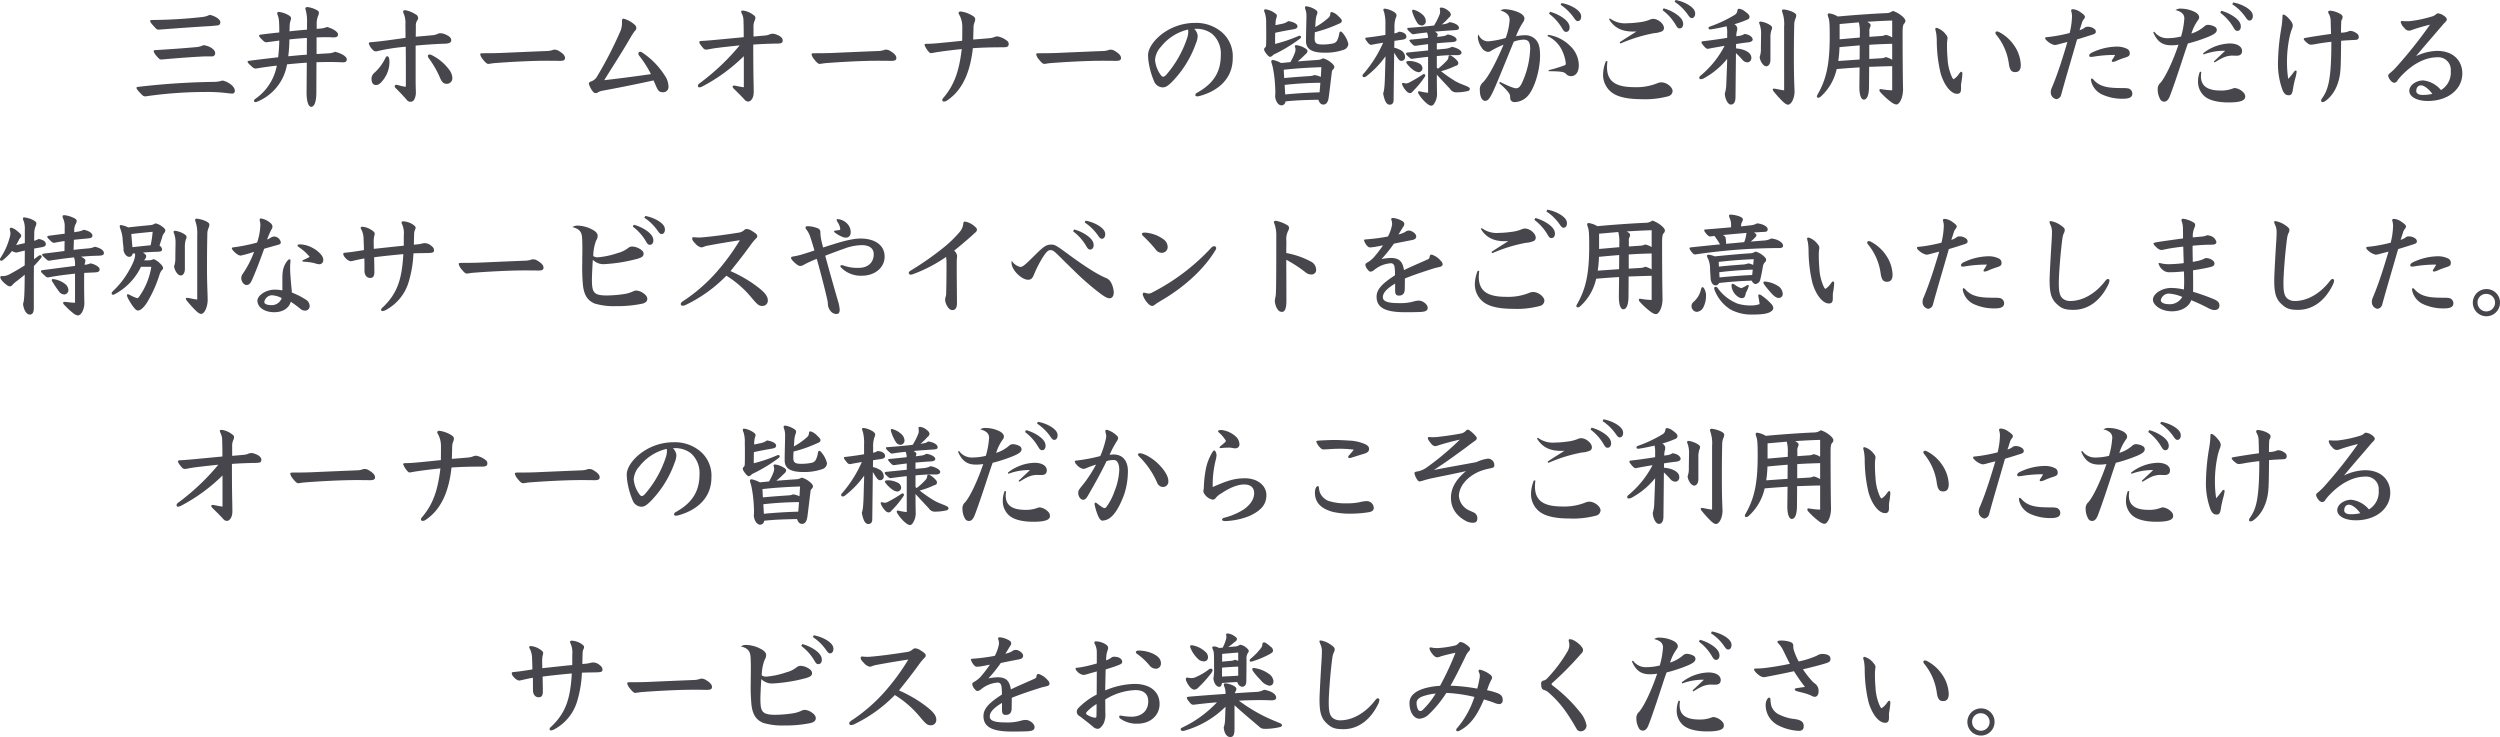 <svg xmlns="http://www.w3.org/2000/svg" width="667.74" height="196.86" viewBox="0 0 667.74 196.86">
  <path id="パス_19428" data-name="パス 19428" d="M-287.775-22.35a5.873,5.873,0,0,1-1.86.57,127.933,127.933,0,0,1-13.59.81c-.36,0-.45.06-.45.3,0,.3.45.84,1.5,1.95a1.006,1.006,0,0,0,.75.33c5.19-.39,9.21-.69,13.86-.96.81-.06,1.47-.12,1.95-.18.39-.06.66-.3.66-.87C-284.955-21.15-286.3-22.02-287.775-22.35Zm.54,11.1a.816.816,0,0,0,.9-.93c0-.84-1.38-1.86-3.12-2.07a5.4,5.4,0,0,1-2.1.54c-3,.27-6.18.51-10.65.78-.42,0-.54.06-.54.27,0,.33.42,1.02,1.32,1.92a.962.962,0,0,0,.75.33c4.29-.39,8.73-.72,11.76-.84Zm6.15,9.18c0-1.32-2.07-2.52-3.3-2.73a7.683,7.683,0,0,1-2.37.36A194.14,194.14,0,0,0-306.8-3.12c-.45.03-.54.12-.54.3,0,.33.66,1.05,1.53,1.89a1.11,1.11,0,0,0,.87.36,111.857,111.857,0,0,1,15.78-1.17,43.091,43.091,0,0,1,6,.3,10.7,10.7,0,0,0,1.32.12A.666.666,0,0,0-281.085-2.07Zm21.81-7.62c1.14-.03,2.28-.06,3.39-.06,1.29,0,2.49.03,3.54.09.81,0,1.17-.18,1.17-.81,0-.6-1.02-1.47-3.12-2.01a4.869,4.869,0,0,1-1.86.42c-.99.06-2.04.12-3.09.18v-4.44c.93-.03,1.77-.06,2.58-.06.66,0,1.29.03,1.89.06.84,0,1.26-.18,1.26-.81,0-.57-1.05-1.44-2.94-1.98a4.924,4.924,0,0,1-1.74.42l-1.02.09v-1.02a6.031,6.031,0,0,1,.36-2.4,2.553,2.553,0,0,0,.24-.87c0-.27-.15-.54-.78-.84a6.836,6.836,0,0,0-2.28-.69c-.39,0-.57.15-.57.39a1.037,1.037,0,0,0,.09.36,11.64,11.64,0,0,1,.36,3.51v1.77q-2.34.18-4.68.45l.03-1.02a5.736,5.736,0,0,1,.24-1.83,1.755,1.755,0,0,0,.15-.66c0-.24-.21-.51-.63-.78a6.952,6.952,0,0,0-2.61-.9q-.45,0-.45.36a1.1,1.1,0,0,0,.09.45,5.568,5.568,0,0,1,.39,2.01c.06.96.06,1.8.06,2.67-1.5.15-3.06.33-4.71.54-.51.06-.69.09-.69.3,0,.27.33.66,1.26,1.5a1,1,0,0,0,.78.27c1.2-.15,2.31-.3,3.36-.45a44.14,44.14,0,0,1-.3,4.47c-2.43.27-4.92.57-7.44.9-.54.06-.72.09-.72.3,0,.27.42.66,1.38,1.5a1.168,1.168,0,0,0,.9.3c1.92-.33,3.81-.57,5.52-.78a13.834,13.834,0,0,1-5.82,8.94.614.614,0,0,0-.27.45.372.372,0,0,0,.39.36.926.926,0,0,0,.33-.06,13.1,13.1,0,0,0,8.1-10.02c2.04-.21,3.81-.36,5.28-.45l-.06,7.95c0,2.58.54,3.84,1.26,3.84.69,0,1.35-1.05,1.35-3.87Zm-2.58-2.01c-1.65.09-3.3.27-4.95.42a37.785,37.785,0,0,0,.3-4.5c1.62-.18,3.09-.3,4.68-.39Zm29.13-7.65a2.266,2.266,0,0,1,.39-1.53,1.082,1.082,0,0,0,.21-.57,1.085,1.085,0,0,0-.66-1.02,7.837,7.837,0,0,0-2.7-1.11c-.39,0-.63.03-.63.33a1.285,1.285,0,0,0,.18.66,6.334,6.334,0,0,1,.42,2.79c0,1.08.03,2.52.03,3.6-.66.09-2.25.33-4.74.66-1.62.21-2.85.36-4.59.51-.36.03-.48.12-.48.33a3.873,3.873,0,0,0,1.17,1.8.932.932,0,0,0,.84.3,4.178,4.178,0,0,0,.69-.15,52.764,52.764,0,0,1,7.17-1.08c.03,3.33.03,6.63.03,9.96a3.166,3.166,0,0,1-.06.75,13.067,13.067,0,0,1-1.56-.33,7.268,7.268,0,0,0-.96-.21.372.372,0,0,0-.39.36.548.548,0,0,0,.18.45c1.11,1.11,2.01,2.04,3,3.18a1.178,1.178,0,0,0,1.02.54,1.057,1.057,0,0,0,.99-.57,3.947,3.947,0,0,0,.45-2.04c-.03-1.08-.06-2.1-.06-3.06v-9.33c2.88-.27,5.25-.42,7.8-.51,1.32-.03,1.71-.39,1.71-.93,0-.6-.48-1.08-1.53-1.53a3.3,3.3,0,0,0-1.35-.33,1.75,1.75,0,0,0-.78.18,3.913,3.913,0,0,1-1.47.36c-1.62.15-2.94.27-4.35.39Zm-8.22,8.7a12.343,12.343,0,0,1-2.82,3.75,2.162,2.162,0,0,0-.81,1.5c0,1.02.27,1.8,1.23,1.8.69,0,1.29-.51,2.13-1.68a7.841,7.841,0,0,0,1.44-4.44c0-.99-.21-1.56-.54-1.56S-240.765-11.04-240.945-10.65Zm11.82-1.11a.422.422,0,0,0-.39.42,1.2,1.2,0,0,0,.21.54,25.593,25.593,0,0,1,3.06,5.34c.51,1.17,1.02,1.53,1.71,1.53a1.481,1.481,0,0,0,1.56-1.5,3.746,3.746,0,0,0-.78-2.16,13,13,0,0,0-4.59-3.93A1.955,1.955,0,0,0-229.125-11.76Zm14.46-.33c-.57,0-.87,0-.87.3a3.082,3.082,0,0,0,.72,1.35c.72.93,1.14,1.2,1.41,1.2.3,0,.96-.15,1.65-.21,4.56-.36,10.17-.63,13.65-.63,1.17,0,2.19,0,3.75.03,1.14,0,1.47-.21,1.47-.78,0-.69-.66-1.29-1.68-1.89a2.088,2.088,0,0,0-1.11-.33,1.347,1.347,0,0,0-.57.12,5.2,5.2,0,0,1-1.35.24c-4.65.18-8.55.36-12.78.54C-211.4-12.12-212.715-12.09-214.665-12.09Zm45.42,7.26c.27.6.45.99.69,1.56.54,1.23.87,1.59,1.77,1.59a1.4,1.4,0,0,0,1.53-1.59,5.341,5.341,0,0,0-1.02-2.91,20.47,20.47,0,0,0-6.03-6.12.83.83,0,0,0-.54-.18.5.5,0,0,0-.45.51,1.1,1.1,0,0,0,.27.6,29.186,29.186,0,0,1,3.09,4.86c-3.09.45-7.77,1.08-12.48,1.62,2.37-3.84,4.56-7.14,6.9-11.19a17.518,17.518,0,0,1,1.29-1.98,1.006,1.006,0,0,0,.39-.81,1.181,1.181,0,0,0-.42-.81,7.17,7.17,0,0,0-3-1.65c-.33,0-.42.24-.42.84a5.911,5.911,0,0,1-.63,2.97,103.188,103.188,0,0,1-6.15,11.85,2.892,2.892,0,0,1-1.56,1.14c-.36.15-.51.33-.51.57a5.61,5.61,0,0,0,1.14,2.16.87.87,0,0,0,.63.36,1.177,1.177,0,0,0,.78-.27,3.757,3.757,0,0,1,1.2-.39C-178.215-2.94-173.775-3.84-169.245-4.83ZM-145.125-3c-.99-.12-2.34-.45-2.58-.45-.27,0-.42.12-.42.27a.9.9,0,0,0,.3.54c.84.84,1.8,1.74,2.97,3.03a1.194,1.194,0,0,0,.96.42c.51,0,1.41-.72,1.41-2.55,0-.93-.03-2.22-.06-3.69-.06-3.57-.06-6.75-.06-8.97,1.89-.15,4.29-.24,6.42-.27,1.17-.03,1.44-.18,1.44-.9,0-.51-.6-1.14-1.65-1.5a3.224,3.224,0,0,0-1.05-.24,2.516,2.516,0,0,0-.78.18,3.909,3.909,0,0,1-1.17.3c-1.05.09-2.22.21-3.15.27v-2.67a3.574,3.574,0,0,1,.27-1.47,2.058,2.058,0,0,0,.24-.9c0-.15-.06-.42-.75-.87a5.66,5.66,0,0,0-2.52-1.02c-.45,0-.54.12-.54.24a1.55,1.55,0,0,0,.21.63,4.141,4.141,0,0,1,.42,1.92c.06,1.86.06,2.88.06,4.32-6.03.57-8.85.87-11.01.99-.63.03-.84.03-.84.33s.24.66.96,1.53a1.187,1.187,0,0,0,.78.48,5.979,5.979,0,0,0,1.02-.15c.21-.03.81-.15,1.44-.24,1.98-.27,4.32-.51,6.57-.75a60.5,60.5,0,0,1-10.8,10.2.829.829,0,0,0-.36.66.385.385,0,0,0,.33.36,2.494,2.494,0,0,0,.9-.27,46.545,46.545,0,0,0,11.04-8.07Zm18.96-9.09c-.57,0-.87,0-.87.3a3.082,3.082,0,0,0,.72,1.35c.72.93,1.14,1.2,1.41,1.2.3,0,.96-.15,1.65-.21,4.56-.36,10.17-.63,13.65-.63,1.17,0,2.19,0,3.75.03,1.14,0,1.47-.21,1.47-.78,0-.69-.66-1.29-1.68-1.89a2.088,2.088,0,0,0-1.11-.33,1.347,1.347,0,0,0-.57.12,5.2,5.2,0,0,1-1.35.24c-4.65.18-8.55.36-12.78.54C-122.895-12.12-124.215-12.09-126.165-12.09Zm42.3-3.66c.03-.9.06-2.22.09-3.18a3.356,3.356,0,0,1,.21-1.26,2.844,2.844,0,0,0,.24-.93c0-.42-.18-.66-.72-.99a7.916,7.916,0,0,0-3.21-1.14c-.27,0-.51.18-.51.39a.8.8,0,0,0,.18.48,6.543,6.543,0,0,1,.81,3.24c0,1.23,0,2.25-.03,3.72-2.31.24-4.56.48-6.96.69-.69.06-1.56.12-2.37.12-.57,0-.72.06-.72.33a5.75,5.75,0,0,0,1.11,1.8c.24.27.42.36.6.36a3.158,3.158,0,0,0,.63-.09c.36-.06.6-.12,1.23-.21,1.02-.15,3.57-.51,6.36-.78-.66,5.61-1.86,9.48-4.95,13.08a.735.735,0,0,0-.24.48c0,.27.12.45.39.45a1.294,1.294,0,0,0,.9-.3c4.68-3.09,6.3-8.76,6.87-13.95,2.82-.18,5.01-.24,8.13-.24,1.08,0,1.44-.24,1.44-.84a1.075,1.075,0,0,0-.48-.93,5.805,5.805,0,0,0-2.49-1.14,2.17,2.17,0,0,0-.99.24,5.57,5.57,0,0,1-1.5.27C-81.165-15.96-82.3-15.87-83.865-15.75Zm17.7,3.66c-.57,0-.87,0-.87.3a3.082,3.082,0,0,0,.72,1.35c.72.93,1.14,1.2,1.41,1.2.3,0,.96-.15,1.65-.21,4.56-.36,10.17-.63,13.65-.63,1.17,0,2.19,0,3.75.03,1.14,0,1.47-.21,1.47-.78,0-.69-.66-1.29-1.68-1.89a2.088,2.088,0,0,0-1.11-.33,1.347,1.347,0,0,0-.57.12,5.2,5.2,0,0,1-1.35.24c-4.65.18-8.55.36-12.78.54C-62.895-12.12-64.215-12.09-66.165-12.09Zm41.58-6.51A6.77,6.77,0,0,1-20-17.22a6.951,6.951,0,0,1,2.28,5.49c0,4.26-1.56,7.53-6.36,10.2a.781.781,0,0,0-.45.63c0,.18.27.33.45.33a3.569,3.569,0,0,0,.99-.18c4.8-1.41,8.55-4.62,8.55-10.05a8.513,8.513,0,0,0-3.15-7.11,10.6,10.6,0,0,0-6.93-2.28,14.584,14.584,0,0,0-9.21,3.27c-2.1,1.74-3.33,3.75-3.33,5.37a15.157,15.157,0,0,0,.27,2.52,21.182,21.182,0,0,0,1.32,4.38,2.577,2.577,0,0,0,2.31,1.68c.84,0,1.44-.42,2.61-1.59a28.2,28.2,0,0,0,6.3-10.23,5.438,5.438,0,0,0,.45-1.95,3.049,3.049,0,0,0-.93-1.86Zm-1.89.18a3.82,3.82,0,0,1,.06.66,5.683,5.683,0,0,1-.33,1.68,28.617,28.617,0,0,1-5.61,9.81c-.33.33-.57.45-.75.45a.72.72,0,0,1-.51-.27,7.9,7.9,0,0,1-1.68-4.23,5.81,5.81,0,0,1,1.59-3.51A12.967,12.967,0,0,1-26.475-18.42Zm24.87,8.94a8.605,8.605,0,0,0-2.16-.81c-.36,0-.48.15-.48.45,0,.24.24.72.42,1.59a32.373,32.373,0,0,1,.54,3.96c.09,1.17.12,2.01.12,2.61A7.025,7.025,0,0,1-3.225-.6c.15,1.47.9,2.43,1.71,2.43A1.062,1.062,0,0,0-.465.78C2.445.45,5.385.39,8.325.33c.33.93.75,1.29,1.35,1.29.75,0,1.23-.63,1.41-1.86.27-1.92.6-4.89.81-6.54.06-.54.09-.69.27-.87.33-.33.42-.54.42-.75,0-.39-.33-.78-.9-1.23a5.33,5.33,0,0,0-2.13-1.11,3.215,3.215,0,0,1-1.56.45c-1.74.12-3.42.24-5.19.39.54-.45,1.05-.9,1.44-1.29.33-.33.57-.54.81-.78a.955.955,0,0,0,.36-.72c0-.3-.3-.54-.63-.72a5.462,5.462,0,0,0-2.37-.84.318.318,0,0,0-.36.36,3.046,3.046,0,0,1,.18.75,3.2,3.2,0,0,1-.18.93,15.729,15.729,0,0,1-1.2,2.49Zm.93,5.85a91.986,91.986,0,0,1,9.54-.57l-.21,2.55c-3.06.09-6.12.27-9.18.57Zm-.24-4.05c3.51-.39,6.66-.57,10.05-.69l-.15,2.61a5.7,5.7,0,0,0-1.74-.51A2.9,2.9,0,0,1,6.1-6c-2.67.18-4.71.33-6.9.54ZM7.395-17.7a36.936,36.936,0,0,0,6.45-2.28c.51-.18.75-.42.75-.78,0-.3-.27-.63-.99-1.29a3.811,3.811,0,0,0-1.68-1.05c-.27,0-.39.18-.42.54a1.329,1.329,0,0,1-.45.96,17.309,17.309,0,0,1-3.57,2.52c.03-.42.06-.84.09-1.23a7.415,7.415,0,0,1,.27-1.83,2.682,2.682,0,0,0,.24-.9c0-.3-.27-.57-1.02-.96a5.548,5.548,0,0,0-1.92-.63c-.27,0-.39.12-.39.3a1.808,1.808,0,0,0,.18.72,5.413,5.413,0,0,1,.21,1.71c0,1.05-.12,4.47-.12,6.54s1.41,3.12,4.92,3.12a14.553,14.553,0,0,0,5.25-.81,1.723,1.723,0,0,0,1.14-1.53,6.836,6.836,0,0,0-1.56-2.97c-.18-.21-.27-.33-.48-.33-.24,0-.33.21-.39.57a6.075,6.075,0,0,1-.6,1.89,1.691,1.691,0,0,1-1.23.75,12.784,12.784,0,0,1-2.64.24c-1.44,0-2.1-.24-2.1-1.53C7.335-16.44,7.365-17.04,7.395-17.7Zm-10.53-1.89.03-.57a5.507,5.507,0,0,1,.21-1.35,2.006,2.006,0,0,0,.15-.57c0-.21-.12-.45-.54-.72a5.537,5.537,0,0,0-2.49-1.02c-.27,0-.39.12-.39.3a1.943,1.943,0,0,0,.21.69,8.456,8.456,0,0,1,.33,2.91c.03.75.03,1.68.03,2.61s0,1.92-.03,2.82c0,.51-.06.66-.27.87-.24.24-.27.33-.27.48a1.715,1.715,0,0,0,.36.84c.57.84.96,1.17,1.23,1.17s.54-.18.9-.57a41.015,41.015,0,0,0,7.11-4.29.621.621,0,0,0,.27-.42.372.372,0,0,0-.39-.36.876.876,0,0,0-.27.06,39.3,39.3,0,0,1-6.27,2.13c0-.9,0-1.98.03-2.97,1.89-.42,3.6-.72,4.65-.9.93-.15,1.29-.33,1.29-.87,0-.6-1.11-1.17-2.46-1.35a4.021,4.021,0,0,1-1.5.69Zm31.77,4.2c.72-.12,1.41-.21,2.01-.3.93-.12,1.2-.42,1.2-.81,0-.75-.75-1.26-2.01-1.35a2.413,2.413,0,0,1-.84.39l-.36.06.03-1.32a7.621,7.621,0,0,1,.33-2.79,1.68,1.68,0,0,0,.21-.75c0-.36-.42-.75-.9-.99a6.034,6.034,0,0,0-2.19-.75c-.27,0-.42.09-.42.27a2.412,2.412,0,0,0,.21.72,11.849,11.849,0,0,1,.33,3.45v2.58c-1.47.24-3.18.51-5.04.72-.27.03-.33.06-.33.24,0,.24.24.54.78,1.2a1.049,1.049,0,0,0,.87.48c1.02-.21,2.07-.39,3.12-.57a32.545,32.545,0,0,1-5.28,8.34.634.634,0,0,0-.24.51.415.415,0,0,0,.33.36,1.149,1.149,0,0,0,.57-.15,24.43,24.43,0,0,0,5.25-5.43l-.15,5.4c-.09,3.06-.24,3.78-.48,4.53.39,2.13.93,3,1.74,3,.63,0,1.05-.39,1.05-1.26l.15-12.6c.15.21.3.45.48.75.87,1.41,1.14,1.41,1.5,1.41a.96.96,0,0,0,.93-1.08,2.057,2.057,0,0,0-1.29-1.83,5.279,5.279,0,0,0-1.59-.6Zm12.66-4.38a14.96,14.96,0,0,0,1.86-1.8,1.3,1.3,0,0,0,.57-.87,1.455,1.455,0,0,0-.66-.96,3.26,3.26,0,0,0-1.92-.9.354.354,0,0,0-.39.36,2.959,2.959,0,0,1,.09.72,2.195,2.195,0,0,1-.09.66,18.207,18.207,0,0,1-1.53,3.06c-2.31.27-4.98.51-6.87.63-.21,0-.27.09-.27.27,0,.21.3.51,1.02,1.14a.8.8,0,0,0,.63.3c.99-.18,2.25-.33,3.6-.48a3.2,3.2,0,0,1,.27,1.44c-1.59.18-3.3.36-4.65.48-.21.03-.3.09-.3.24s.3.48.72.93c.42.42.6.48.9.48.99-.15,2.16-.3,3.36-.45v1.68c-1.74.18-3.51.36-5.34.54-.42.03-.54.12-.54.3s.06.33.6.81.66.6.96.6c1.26-.18,2.79-.39,4.32-.54v9.6a16.321,16.321,0,0,1-2.34-.42c-.18,0-.33.09-.33.24a.883.883,0,0,0,.18.54A10.425,10.425,0,0,0,36.885.96c.78.72,1.26.96,1.59.96.36,0,.63-.21.96-.84a4.715,4.715,0,0,0,.6-2.28c-.03-.69-.06-2.79-.06-5.16,1.05,1.14,2.13,2.31,3.57,3.84a1.859,1.859,0,0,0,1.71.87,13.757,13.757,0,0,0,2.94-.33c.39-.09.6-.33.6-.57,0-.27-.33-.51-.69-.66-.45-.21-.87-.36-1.29-.54a13.67,13.67,0,0,1-1.83-.84,36.889,36.889,0,0,1-3.9-2.7A21.467,21.467,0,0,0,44.8-8.64c.81-.24.9-.45.9-.84a.994.994,0,0,0-.27-.6,5.829,5.829,0,0,0-1.53-1.29.894.894,0,0,0-.42-.15c-.24,0-.39.12-.39.42a1.716,1.716,0,0,1-.57,1.11,18.363,18.363,0,0,1-2.25,2.04,2.829,2.829,0,0,1-.3-.3v-3.09c1.65-.15,3.09-.24,3.96-.24h1.53c.51,0,1.11-.18,1.11-.69,0-.63-1.38-1.32-2.55-1.53a5.4,5.4,0,0,1-2.1.54l-1.95.18v-1.68c1.41-.12,2.79-.24,4.02-.3.9-.06,1.26-.27,1.26-.66,0-.66-1.32-1.26-2.4-1.38a3.035,3.035,0,0,1-1.41.48c-.42.06-.9.12-1.41.18a3.093,3.093,0,0,0,.18-.63c0-.24-.21-.48-.78-.78,1.89-.18,3.78-.3,5.19-.39.9-.06,1.26-.15,1.26-.63,0-.66-1.02-1.32-2.52-1.53a2.909,2.909,0,0,1-1.29.51ZM35.265-9.36a5.879,5.879,0,0,0-2.79-.66c-.42.03-.66.12-.66.33a.742.742,0,0,0,.21.45,8.1,8.1,0,0,0,1.71,1.65,3,3,0,0,0,1.38.57,1.066,1.066,0,0,0,1.02-.99A1.478,1.478,0,0,0,35.265-9.36Zm1.5,3.54a.559.559,0,0,0,.12-.33.331.331,0,0,0-.36-.36.579.579,0,0,0-.3.09A35.326,35.326,0,0,1,32.8-4.38a2.4,2.4,0,0,1-1.05.36c-.27,0-.57-.15-.78-.15a.292.292,0,0,0-.3.33,5.353,5.353,0,0,0,1.35,2.04,1.228,1.228,0,0,0,.81.36.957.957,0,0,0,.72-.48A23.238,23.238,0,0,0,36.765-5.82Zm.27-14.79a2.436,2.436,0,0,0-.96-1.86,5.612,5.612,0,0,0-2.4-1.26.293.293,0,0,0-.3.33,1.548,1.548,0,0,0,.06.33,12.306,12.306,0,0,0,1.32,2.88,1.5,1.5,0,0,0,1.23.69A1.132,1.132,0,0,0,37.035-20.61Zm19.59,16.5c1.92,1.65,2.91,2.82,2.91,3.45.06.9.06.9.21,1.14a1.163,1.163,0,0,0,1.02.48,4.916,4.916,0,0,0,3.75-1.95c1.65-2.04,3.03-6.75,3.03-10.44,0-2.04-.27-3.18-.99-4.11a3.823,3.823,0,0,0-3.24-1.35,9.552,9.552,0,0,0-2.19.27,18.477,18.477,0,0,1,1.86-3.72,1.9,1.9,0,0,0,.39-1.02c0-.81-.9-1.5-2.61-2.04a9.934,9.934,0,0,0-2.61-.45,2.117,2.117,0,0,0-1.17.33c1.71.57,2.43,1.32,2.43,2.55a16.815,16.815,0,0,1-1.05,4.8,24.135,24.135,0,0,1-4.62.9,2.7,2.7,0,0,1-2.64-1.86,1.78,1.78,0,0,0-.18.78,5.5,5.5,0,0,0,1.02,2.76,2.234,2.234,0,0,0,1.68,1.14,1.507,1.507,0,0,0,.9-.33,23.951,23.951,0,0,1,3.27-1.59c-2.16,5.07-4.11,8.64-5.46,10.02a2.4,2.4,0,0,0-.87,2.16c0,1.68.57,2.82,1.41,2.82s1.38-.75,2.76-3.93c.96-2.25.96-2.25,4.89-11.88a8.176,8.176,0,0,1,2.64-.54c1.26,0,1.74.69,1.74,2.43a23.629,23.629,0,0,1-2.19,9.12c-.51,1.05-.93,1.44-1.56,1.44-.6,0-1.98-.54-4.32-1.71Zm12.9-12.57a7.92,7.92,0,0,1,4.11,4.35,9.5,9.5,0,0,1,.78,2.97.446.446,0,0,1-.21.45,35.434,35.434,0,0,1-4.41,1.35l.06.27c3.27.03,4.11.15,4.62.72a1.819,1.819,0,0,0,1.32.6c1.32,0,2.1-1.11,2.1-2.97a7.224,7.224,0,0,0-2.31-5.1,10.511,10.511,0,0,0-5.91-2.97Zm.42-5.97a13.216,13.216,0,0,1,3.54,3.99c.42.69.63.87,1.02.87.57,0,.93-.48.93-1.17,0-.96-.63-1.83-2.01-2.76a11.11,11.11,0,0,0-3.21-1.44Zm3.09-2.37a13.054,13.054,0,0,1,3.6,3.54c.45.63.66.81.99.81.54,0,.9-.48.9-1.2,0-.84-.54-1.53-1.74-2.31a10.229,10.229,0,0,0-3.51-1.32Zm12.93,3.84c1.38,2.28,3.39,3.3,6.45,3.3.24,0,.51,0,.9-.03-2.94,1.86-3.84,2.43-4.5,2.88l.18.36a41.315,41.315,0,0,1,9.03-2.79,5.632,5.632,0,0,0,1.83-.39.98.98,0,0,0,.78-.99c0-1.11-1.56-2.43-2.88-2.43a1.71,1.71,0,0,0-.66.12,10.571,10.571,0,0,1-3,.78,26.615,26.615,0,0,1-3.33.27,6.716,6.716,0,0,1-4.56-1.29Zm-.81,11.16a9.643,9.643,0,0,0-.78,3.6,5.9,5.9,0,0,0,2.7,5.07c1.59,1.02,4.11,1.53,7.59,1.53a23.6,23.6,0,0,0,7.23-.81,1.509,1.509,0,0,0,1.05-1.35c0-1.08-1.62-2.34-3.03-2.34a3.1,3.1,0,0,0-1.11.27,15.074,15.074,0,0,1-6.09,1.02c-5.1,0-7.29-1.62-7.29-5.37a11.963,11.963,0,0,1,.12-1.53Zm18.33-15.81a13.054,13.054,0,0,1,3.6,3.54c.45.63.66.81.99.81.54,0,.9-.48.9-1.2,0-.84-.54-1.53-1.74-2.31a10.229,10.229,0,0,0-3.51-1.32Zm-3.21,2.25a13.216,13.216,0,0,1,3.54,3.99c.39.69.63.87,1.02.87.57,0,.93-.48.93-1.17,0-.96-.63-1.83-2.01-2.76a11.5,11.5,0,0,0-3.21-1.44Zm19.59,11.46a19.653,19.653,0,0,1,1.74,1.8,1.812,1.812,0,0,0,1.47.66,1.151,1.151,0,0,0,.9-1.26c0-1.41-1.98-2.31-4.08-2.46v-1.17c1.26-.21,2.43-.36,3.24-.45.84-.09,1.2-.42,1.2-.75,0-.54-.69-1.32-2.16-1.5a3.676,3.676,0,0,1-1.62.54l-.6.09a6.764,6.764,0,0,1,.12-1.23,3.559,3.559,0,0,0,.15-.84,1.327,1.327,0,0,0-.81-1.14,28.556,28.556,0,0,0,3.6-1.29.753.753,0,0,0,.48-.69c0-.36-.24-.75-1.14-1.38a3.283,3.283,0,0,0-1.62-.78c-.42,0-.45.27-.51.66a1.474,1.474,0,0,1-.72.99,34.75,34.75,0,0,1-6.39,3.03c-.42.15-.57.21-.57.48,0,.3.24.36.57.36,1.35-.21,2.82-.51,4.26-.84a7.813,7.813,0,0,1,.15,1.89v1.2c-2.04.33-4.53.69-6.45.9-.3.03-.42.09-.42.27,0,.24.18.48.69,1.08.45.54.78.69,1.02.69,1.14-.24,2.76-.51,4.47-.81a25.817,25.817,0,0,1-6.36,7.92.958.958,0,0,0-.42.57.392.392,0,0,0,.42.42,1.887,1.887,0,0,0,.93-.3,20.764,20.764,0,0,0,6.12-5.13c-.06,2.37-.15,4.47-.24,6.81a8.956,8.956,0,0,1-.39,2.43c0,1.26.75,2.97,1.62,2.97.78,0,1.23-.69,1.23-2.01Zm12.87,9.93a13.657,13.657,0,0,1-1.5-.24A9.285,9.285,0,0,0,130-2.64c-.21,0-.3.09-.3.24a.959.959,0,0,0,.24.51,32.139,32.139,0,0,0,2.19,2.46c.57.57,1.17,1.08,1.62,1.08.99,0,1.77-1.89,1.77-3.54-.09-2.34-.18-4.32-.18-8.7,0-2.13,0-4.83.09-9.12a3.958,3.958,0,0,1,.33-1.62,2.325,2.325,0,0,0,.21-.9c0-.24-.18-.48-.78-.81a7.914,7.914,0,0,0-2.58-.75c-.3,0-.45.12-.45.48a9.5,9.5,0,0,1,.57,4.11Zm-3.66-14.1a5.886,5.886,0,0,1,.27-1.95,1.564,1.564,0,0,0,.18-.66c0-.33-.33-.63-.9-.93a6.459,6.459,0,0,0-2.13-.72c-.27,0-.45.12-.45.36a7.02,7.02,0,0,1,.54,2.73l-.06,4.05a6.077,6.077,0,0,1-.33,2.34,3.685,3.685,0,0,0,.57,1.56c.39.6.81.9,1.2.9.63,0,1.11-.69,1.11-1.74Zm26.37,7.83c2.04-.06,4.11-.15,6.15-.18v6.45a20.554,20.554,0,0,1-3.06-.33c-.24,0-.36.12-.36.27a.9.9,0,0,0,.27.57A19.909,19.909,0,0,0,160.9.63c.84.66,1.32.96,1.92.96.42,0,1.56-1.08,1.68-3.87-.09-4.53-.12-10.11-.12-15.36,0-1.59.15-2.04.36-2.31a1.143,1.143,0,0,0,.39-.81c0-.27-.3-.78-1.02-1.35a7.5,7.5,0,0,0-2.34-1.29,2.96,2.96,0,0,1-1.83.6c-3.54.15-8.31.48-12.87.9a6.024,6.024,0,0,0-2.31-.84.355.355,0,0,0-.39.36,2.406,2.406,0,0,0,.15.63c.3.81.39,1.56.39,5.25,0,7.59-.99,11.55-3.3,15.54a.82.82,0,0,0-.12.42.324.324,0,0,0,.36.33,1.063,1.063,0,0,0,.66-.3,13.947,13.947,0,0,0,4.26-7.35q3.06-.27,6.12-.45l-.06,5.19c0,2.85.75,3.42,1.17,3.42.63,0,1.38-.63,1.41-3.45Zm-2.55-1.95c-1.89.12-3.81.27-5.7.39a30.11,30.11,0,0,0,.33-3.69c1.8-.18,3.6-.33,5.4-.48Zm2.58-.15v-3.78c2.04-.15,4.08-.21,6.12-.27v4.26a6.369,6.369,0,0,0-1.71-.72,3.133,3.133,0,0,1-1.41.33Zm-7.92-5.25v-4.08l5.13-.45a10.469,10.469,0,0,1,.27,3.06v.99Zm7.95-.66v-1.41a2.118,2.118,0,0,1,.18-1.11,1.3,1.3,0,0,0,.15-.63c0-.21-.24-.54-.93-.87,2.25-.15,4.5-.27,6.69-.33v4.5a5.468,5.468,0,0,0-1.74-.69,3.133,3.133,0,0,1-1.41.33Zm38.94,9.42c1.14,0,1.5-.78,1.5-1.95a9.794,9.794,0,0,0-1.77-5.16,10.984,10.984,0,0,0-4.05-3.6,1.241,1.241,0,0,0-.57-.15.4.4,0,0,0-.39.39.878.878,0,0,0,.21.48,15.389,15.389,0,0,1,3.39,7.8C193-7.65,193.425-7.05,194.445-7.05Zm-14.46,3.78a4.1,4.1,0,0,1,.06-.87,20.906,20.906,0,0,0,.3-2.43c0-.36-.09-.57-.27-.57s-.3.12-.57.48a5.48,5.48,0,0,1-1.47,1.5c-.09,0-.21-.12-.39-.39a13.31,13.31,0,0,1-1.26-5.16c-.15-1.65-.15-3.03-.15-3.54a9.906,9.906,0,0,1,.15-1.8,1.362,1.362,0,0,0-.39-.96,4.831,4.831,0,0,0-2.52-1.86c-.21,0-.36.09-.36.27a3.494,3.494,0,0,0,.18.84,13.824,13.824,0,0,1,.21,2.49,37.483,37.483,0,0,0,1.05,8.61c.78,2.58,2.07,4.47,3.36,5.13a2.032,2.032,0,0,0,1.08.27c.72,0,.99-.45.99-1.32Zm34.83-1.08a5.281,5.281,0,0,0,2.7,3.21,12.958,12.958,0,0,0,5.85,1.2c1.86,0,2.37-.6,2.37-1.35a1.419,1.419,0,0,0-.63-1.2c-.3-.21-.63-.3-2.22-.3-3.45,0-5.79-.27-7.5-2.22-.21-.21-.36-.33-.48-.33-.15,0-.21.15-.21.36A2.941,2.941,0,0,0,214.815-4.35Zm6.33-7.29a11.464,11.464,0,0,1-.69,1.17.862.862,0,0,0-.21.45c0,.18.15.24.3.24a2.535,2.535,0,0,0,.87-.24,21.622,21.622,0,0,1,2.37-.9c1.02-.33,1.26-.54,1.26-1.11a1.261,1.261,0,0,0-.84-1.29,5.994,5.994,0,0,0-2.64-.54,15.783,15.783,0,0,0-6.84,1.71c-.36.24-.51.48-.51.69,0,.3.27.36.54.36a10.1,10.1,0,0,0,1.08-.15A35.223,35.223,0,0,1,221.145-11.64Zm-9.51-6.6c.24-.66.39-1.2.63-1.92a2.517,2.517,0,0,1,.42-.9c.3-.36.39-.51.39-.81,0-.18-.24-.57-1.17-1.17a3.992,3.992,0,0,0-1.98-.81c-.33,0-.54.15-.54.3a2.854,2.854,0,0,0,.12.54,4.416,4.416,0,0,1,.12,1.08,20.6,20.6,0,0,1-.63,4.44,44.406,44.406,0,0,1-4.41.9c-.39.06-1.11.15-1.77.21-.24.03-.36.09-.36.24a.874.874,0,0,0,.39.63,4.425,4.425,0,0,0,2.13,1.23,4.763,4.763,0,0,0,1.08-.21c1.11-.3,1.83-.48,2.34-.6-1.14,3.84-2.31,7.65-3.75,11.22-.12.3-.27.66-.42,1.02a2.682,2.682,0,0,0-.27,1.17,1.823,1.823,0,0,0,1.5,1.86,1.511,1.511,0,0,0,1.29-1.23c1.29-4.71,2.67-9.27,4.23-14.73,1.53-.45,3-.93,4.14-1.29.66-.21.87-.39.87-.78,0-.51-.42-.81-.9-1.05a2.744,2.744,0,0,0-1.23-.27,1.259,1.259,0,0,0-.87.27A4.346,4.346,0,0,1,211.635-18.24Zm19.68.57c1.08,2.46,2.43,3.45,4.77,3.45a10.408,10.408,0,0,0,1.98-.15c-1.53,4.53-3.48,8.61-4.8,10.17a2.144,2.144,0,0,0-.75,1.8,5.29,5.29,0,0,0,.75,2.73,1.193,1.193,0,0,0,.96.51c.6,0,1.05-.39,1.44-1.26.48-1.14,1.59-4.29,3.03-8.67.81-2.46,1.44-4.38,1.53-4.62.06-.12.18-.54.36-.99a40.528,40.528,0,0,0,5.49-1.8c1.59-.66,2.19-1.14,2.22-1.77v-.06a.946.946,0,0,0-.48-.81,4.067,4.067,0,0,0-1.89-.54,1.546,1.546,0,0,0-.99.45,9.686,9.686,0,0,1-3.42,1.89,12.072,12.072,0,0,1,1.59-3.33c.42-.6.48-.69.48-1.05,0-.54-.51-1.11-1.32-1.47a8.52,8.52,0,0,0-3.45-.81,2.292,2.292,0,0,0-1.56.39,3.928,3.928,0,0,1,1.74.78,1.844,1.844,0,0,1,.63,1.44,21.732,21.732,0,0,1-.87,4.83,15.551,15.551,0,0,1-3.6.45,4.173,4.173,0,0,1-3.54-1.74Zm17.91-5.25a13.216,13.216,0,0,1,3.54,3.99c.42.69.63.87,1.05.87.54,0,.9-.48.9-1.17,0-.96-.63-1.83-2.01-2.76a11.111,11.111,0,0,0-3.21-1.44Zm-4.47,11.16a16.051,16.051,0,0,1,5.04-.99h.75l-.57.54-1.02.96c-.57.54-.93.87-1.44,1.35l.18.27c.36-.21.45-.27.81-.48a11.578,11.578,0,0,1,1.26-.69,6.012,6.012,0,0,1,2.64-.66l1.17.03c.99,0,1.47-.42,1.47-1.26,0-1.2-1.29-2.01-3.27-2.01a12,12,0,0,0-7.14,2.64Zm-.96,4.59a6.917,6.917,0,0,0-.51,2.58,5.111,5.111,0,0,0,1.77,4.02c1.26,1.05,3.48,1.62,6.36,1.62,3.09,0,4.47-.48,4.47-1.53a1.541,1.541,0,0,0-.45-1.11,3.8,3.8,0,0,0-2.25-1.2,1.526,1.526,0,0,0-.6.12,8.518,8.518,0,0,1-3.27.54c-3.54,0-5.25-1.23-5.25-3.81,0-.27.03-.57.09-1.14Zm8.64-18a12.656,12.656,0,0,1,3.6,3.54c.45.63.66.81.99.81.54,0,.9-.48.9-1.2,0-.84-.54-1.53-1.74-2.31a10.229,10.229,0,0,0-3.51-1.32Zm12.9,7.53a58.53,58.53,0,0,0-.69,7.86,20.026,20.026,0,0,0,1.26,7.65c.51,1.08,1.02,1.26,1.65,1.26.51,0,.87-.27,1.05-1.41a27.155,27.155,0,0,1,.57-2.79,13.8,13.8,0,0,0,.45-2.01c0-.27-.09-.39-.24-.39a.563.563,0,0,0-.39.24c-.66.9-1.08,1.38-1.62,2.01a30.494,30.494,0,0,1-.33-4.59,32.369,32.369,0,0,1,.69-6.63,15.507,15.507,0,0,1,.57-1.98,3.5,3.5,0,0,0,.3-1.08,2.3,2.3,0,0,0-.57-1.26c-.78-1.02-1.56-1.65-1.92-1.65-.27,0-.27.18-.27.51a24.028,24.028,0,0,1-.39,3.51Zm13.56,2.49c0,10.38-.87,12.81-2.55,15.21a.88.88,0,0,0-.18.51.354.354,0,0,0,.36.39,1.362,1.362,0,0,0,.69-.24c2.37-1.62,3.66-4.56,4.02-7.47.21-1.71.21-3.75.27-8.67.78-.06,1.5-.12,2.25-.15.51-.03,1.2-.06,1.68-.09s.78-.3.78-.72c0-.6-.24-.9-1.08-1.35a2.785,2.785,0,0,0-1.17-.33,1.943,1.943,0,0,0-.69.21,6.13,6.13,0,0,1-1.8.27c0-.72,0-1.53.06-2.85a1.4,1.4,0,0,1,.24-.78,1.217,1.217,0,0,0,.12-.57c0-.24-.12-.51-.57-.78a6.329,6.329,0,0,0-2.76-.9c-.27,0-.51.12-.51.33a.838.838,0,0,0,.18.54,4.063,4.063,0,0,1,.48,2.01c.03.9.06,1.89.09,3.33-2.19.3-4.56.66-6.78,1.05-.39.06-.51.15-.51.3s.33.66,1.11,1.2a1.249,1.249,0,0,0,.84.33,10.64,10.64,0,0,0,1.29-.18C275.865-14.76,277.125-14.94,278.895-15.15Zm19.71-5.49c-.27,0-.75-.06-.93-.06a.275.275,0,0,0-.24.3,3.134,3.134,0,0,0,.99,1.59,1.5,1.5,0,0,0,1.2.69,2.132,2.132,0,0,0,.6-.12,45.917,45.917,0,0,1,5.01-1.47,120.179,120.179,0,0,1-8.7,10.98,15.718,15.718,0,0,1-2.13,2.07.759.759,0,0,0-.33.66,2.724,2.724,0,0,0,.69,1.23,1.4,1.4,0,0,0,.9.57,1.056,1.056,0,0,0,.9-.63,11.659,11.659,0,0,1,1.38-1.59c2.94-3,6.21-4.59,9.24-4.59a3.343,3.343,0,0,1,3.6,3.66,5.438,5.438,0,0,1-2.61,5.1,7.191,7.191,0,0,0-4.74-2.58c-1.86,0-3.72,1.26-3.72,2.79s1.95,2.7,4.95,2.7c5.49,0,9.21-3.21,9.21-7.35,0-3.39-2.4-6.03-6.72-6.03a13.7,13.7,0,0,0-5.64,1.41c2.25-2.73,5.13-6,7.44-8.73.57-.54.78-.81.78-1.08,0-.33-.36-.75-1.02-1.14a2.93,2.93,0,0,0-1.38-.48c-.21,0-.39.15-.72.45a3.7,3.7,0,0,1-1.2.48,31.919,31.919,0,0,1-5.79,1.17Zm7.26,19.41a11.366,11.366,0,0,1-2.67.27c-1.05,0-1.62-.45-1.62-1.02,0-1.08.63-1.53,1.26-1.53C303.675-3.51,304.9-2.58,305.865-1.23ZM-326.58,40.73c-1.8.24-3.69.48-5.43.69-.48.06-.54.15-.54.33,0,.15.36.51,1.2,1.26a.888.888,0,0,0,.78.3c2.28-.36,4.44-.66,6.54-.87a5.037,5.037,0,0,1,.27,1.89v.39c-2.49.3-5.31.69-8.58,1.11-.45.06-.51.15-.51.33,0,.21.36.57,1.2,1.32a.863.863,0,0,0,.75.3c2.25-.42,4.68-.75,7.14-.99v7.77c-.9-.03-1.83-.15-2.64-.24-.39,0-.54.09-.54.3a.633.633,0,0,0,.21.39,19.144,19.144,0,0,0,2.46,2.31,2.894,2.894,0,0,0,1.23.63c.39,0,.78-.27,1.14-.84a4.913,4.913,0,0,0,.63-2.58c-.03-1.59-.06-3.21-.06-4.86,0-1.02,0-2.07.03-3.09.87-.03,1.74-.09,2.61-.12,1.05-.03,1.5-.18,1.5-.87,0-.6-1.35-1.38-2.46-1.56a4.573,4.573,0,0,1-1.56.39,2.407,2.407,0,0,1,.12-.54,2.34,2.34,0,0,0,.09-.66c0-.33-.78-.81-1.2-.96,1.56-.15,3.09-.24,4.62-.27,1.32-.03,1.53-.27,1.53-.72,0-.63-.78-1.32-2.43-1.68a4.943,4.943,0,0,1-1.8.45c-1.05.09-2.37.21-3.87.39l.09-2.7c1.23-.12,2.46-.24,3.78-.36.81-.09,1.17-.24,1.17-.78,0-.48-.66-1.2-2.31-1.53a5.008,5.008,0,0,1-1.71.51c-.27.06-.54.09-.84.15V35.3a3.462,3.462,0,0,1,.33-1.68,2.055,2.055,0,0,0,.33-.93c0-.24-.18-.51-.75-.78a7.932,7.932,0,0,0-2.52-.75c-.36,0-.51.09-.51.3a1.575,1.575,0,0,0,.21.72,5.124,5.124,0,0,1,.36,2.22v1.71q-1.845.225-4.14.54c-.45.06-.51.15-.51.33,0,.21.36.54,1.17,1.29a.906.906,0,0,0,.72.27c.9-.18,1.8-.33,2.73-.48Zm-10.62,3.84c-1.29.84-2.55,1.56-3.93,2.31a4.255,4.255,0,0,1-1.62.54h-.6a.318.318,0,0,0-.36.36c0,.45.63,1.2,1.59,1.95a1.853,1.853,0,0,0,.93.45.834.834,0,0,0,.66-.33,7.078,7.078,0,0,1,1.29-1.14c.72-.57,1.38-1.08,2.04-1.65-.03,5.52-.15,7.08-.45,7.77.15,1.59.93,2.88,1.77,2.88.81,0,1.11-.57,1.11-1.86V50.9c0-.93,0-3.84.03-6.15.6-.63,1.23-1.32,1.89-2.13a.715.715,0,0,0,.18-.42c0-.21-.18-.33-.42-.33a.577.577,0,0,0-.36.12c-.42.33-.87.63-1.26.93l.03-2.85q1.08-.18,2.07-.36c.66-.12,1.05-.33,1.05-.81,0-.6-.51-1.14-1.92-1.38a4.777,4.777,0,0,1-1.2.48l.03-2.16a4.523,4.523,0,0,1,.33-1.62,2.362,2.362,0,0,0,.24-.9c0-.24-.21-.48-.78-.81a6.994,6.994,0,0,0-2.4-.75c-.27,0-.42.09-.42.27a1.769,1.769,0,0,0,.21.72,6.163,6.163,0,0,1,.3,2.22v3.66c-.57.12-1.17.27-1.74.39-.21.06-.39.09-.6.15.3-.48.54-.96.75-1.38a2.18,2.18,0,0,1,.39-.6.77.77,0,0,0,.24-.6c0-.24-.48-.75-1.05-1.17a3.757,3.757,0,0,0-1.56-.9c-.33,0-.45.12-.45.39a9.87,9.87,0,0,1,.18,1.08,5.635,5.635,0,0,1-.3,1.47,17.753,17.753,0,0,1-2.37,5.13.577.577,0,0,0-.12.36.349.349,0,0,0,.33.39.8.8,0,0,0,.39-.15,13.807,13.807,0,0,0,2.49-2.46,2.485,2.485,0,0,0,1.2.42c.72-.18,1.47-.36,2.22-.54Zm7.41,4.38a27.826,27.826,0,0,0,1.68,2.49,1.768,1.768,0,0,0,1.53.9,1.18,1.18,0,0,0,1.05-1.26,2.293,2.293,0,0,0-1.02-1.65,6.451,6.451,0,0,0-3.06-1.2q-.36,0-.36.27A.98.98,0,0,0-329.79,48.95Zm29.31-11.91a2.633,2.633,0,0,1,.48-1.05,1.185,1.185,0,0,0,.36-.72c0-.27-.24-.69-.99-1.17a3.837,3.837,0,0,0-1.71-.75,2.507,2.507,0,0,1-1.14.45c-2.04.21-4.08.39-6.09.63a6.629,6.629,0,0,0-1.95-.63.283.283,0,0,0-.3.3,1.819,1.819,0,0,0,.18.72,10.376,10.376,0,0,1,.63,3.3c.15,1.35.21,1.83.21,2.13a.925.925,0,0,1-.03.3c.3,1.14.93,1.74,1.56,1.74.42,0,.78-.24.9-.87l.57-.06a1.178,1.178,0,0,1,.09.42c0,.84-.45,2.1-1.65,4.2a22.827,22.827,0,0,1-4.17,5.37c-.3.3-.45.48-.45.69,0,.24.15.39.51.39a16.2,16.2,0,0,0,7.32-7.47h2.76a18.757,18.757,0,0,1-3.36,8.13c-.15.15-.27.24-.39.24a9.906,9.906,0,0,1-1.83-.78,1.715,1.715,0,0,0-.69-.27.237.237,0,0,0-.24.24,2.509,2.509,0,0,0,.27.81,16.947,16.947,0,0,0,1.41,2.28c.51.66.87,1.02,1.26,1.02.78,0,1.8-1.05,2.61-2.43a34.982,34.982,0,0,0,3.12-7.02,3.224,3.224,0,0,1,.66-1.32c.21-.21.33-.33.33-.57s-.21-.72-.93-1.35a4.5,4.5,0,0,0-1.62-1.05,2.7,2.7,0,0,1-1.44.33h-1.05l.09-.18a1.48,1.48,0,0,0,.45-.93c0-.27-.21-.51-.87-.96,1.23-.12,2.46-.18,3.75-.21.96-.03,1.35-.15,1.35-.63a1.381,1.381,0,0,0-.69-1.02Zm-8.25-.84c1.89-.24,3.84-.42,5.7-.6a25.621,25.621,0,0,1-.54,3.6c-1.62.15-3.24.33-4.86.51Zm17.61,17.49a13.657,13.657,0,0,1-1.5-.24,9.286,9.286,0,0,0-1.23-.21c-.21,0-.3.09-.3.24a.959.959,0,0,0,.24.51,32.146,32.146,0,0,0,2.19,2.46c.57.57,1.17,1.08,1.62,1.08.99,0,1.74-1.98,1.77-3.69-.03-2.34-.18-4.17-.18-8.55,0-2.13,0-4.83.09-9.12a3.958,3.958,0,0,1,.33-1.62,2.325,2.325,0,0,0,.21-.9c0-.24-.18-.48-.78-.81a7.914,7.914,0,0,0-2.58-.75c-.3,0-.45.12-.45.48a9.358,9.358,0,0,1,.57,3.87Zm-3.3-14.1a5.887,5.887,0,0,1,.27-1.95,1.564,1.564,0,0,0,.18-.66c0-.33-.33-.63-.9-.93a6.458,6.458,0,0,0-2.13-.72c-.27,0-.45.12-.45.36a7.02,7.02,0,0,1,.54,2.73l-.06,4.05a6.077,6.077,0,0,1-.33,2.34,3.685,3.685,0,0,0,.57,1.56c.39.6.81.9,1.2.9.63,0,1.11-.69,1.11-1.74Zm21.96-1.92a20.716,20.716,0,0,1,1.2-2.76,1.237,1.237,0,0,0,.24-.69,1.385,1.385,0,0,0-.54-.96,5.125,5.125,0,0,0-2.58-1.23.323.323,0,0,0-.3.33,2.423,2.423,0,0,0,.09.57,3.528,3.528,0,0,1,.09.81,15.943,15.943,0,0,1-.87,4.74,46.387,46.387,0,0,1-6.21,1.26c-.48.06-.54.12-.54.24,0,.36.63,1.05,1.47,1.65a1.848,1.848,0,0,0,.9.33,29.27,29.27,0,0,0,3.57-1.02,25.964,25.964,0,0,1-2.97,5.82,2.062,2.062,0,0,0-.45,1.17c0,.96.69,1.89,1.41,1.89.66,0,1.11-.42,1.71-1.92,1.11-2.58,1.95-4.86,3-7.77,1.17-.33,2.46-.72,3.39-.96.84-.21,1.05-.36,1.05-.75a1.894,1.894,0,0,0-1.74-1.56,1.763,1.763,0,0,0-.96.33A4.665,4.665,0,0,1-272.46,37.67ZM-259.74,44a4.8,4.8,0,0,0,1.17.27,1.058,1.058,0,0,0,1.11-1.05,2.04,2.04,0,0,0-.45-1.35,7.037,7.037,0,0,0-2.43-1.98,7.347,7.347,0,0,0-3.27-.93c-.39,0-.72.09-.72.27s.09.27.42.51a13.247,13.247,0,0,1,2.82,2.55,10.745,10.745,0,0,1-1.44.72c-.33.15-.51.24-.51.36,0,.18.21.21.57.24A13.24,13.24,0,0,1-259.74,44Zm-8.64,7.26a10.639,10.639,0,0,0-2.01-.21c-2.49,0-4.65,1.62-4.65,2.94,0,1.71,1.8,3.09,4.47,3.09,2.19,0,3.9-.96,4.44-2.79.93.6,1.74,1.23,2.46,1.8a2.028,2.028,0,0,0,1.35.57,1.206,1.206,0,0,0,1.23-1.26,2.008,2.008,0,0,0-.93-1.62,21.216,21.216,0,0,0-3.81-1.95c-.36-3.66-.48-5.49-.48-6.42,0-.39,0-.78.03-1.17.03-.36.06-.66.06-.84,0-.27-.03-.45-.21-.45a.778.778,0,0,0-.51.27,6,6,0,0,0-1.26,2.55,12.544,12.544,0,0,0-.18,2.34Zm-.18,2.04a2.778,2.778,0,0,1-2.67,1.89c-1.47,0-1.98-.42-1.98-.84a2.174,2.174,0,0,1,1.98-1.8A6.535,6.535,0,0,1-268.56,53.3Zm32.61-13.98c-2.91.27-5.64.6-8.01.84,0-.6-.03-1.23-.03-1.83a7.218,7.218,0,0,1,.12-1.5,2.55,2.55,0,0,0,.15-.75c0-.27-.3-.63-.96-1.02a4.988,4.988,0,0,0-2.43-.81c-.15,0-.36.15-.36.3a2.071,2.071,0,0,0,.27.6,5.742,5.742,0,0,1,.51,2.25c.03.99.09,2.19.09,3.09-1.5.24-3.3.54-4.95.69-.54.06-.57.15-.57.36a1.905,1.905,0,0,0,.6,1.05,2.807,2.807,0,0,0,1.26.87,2.908,2.908,0,0,0,.69-.09c.99-.24,2.13-.48,3.09-.66.03,1.08.03,1.92.03,3.33,0,1.14.63,1.89,1.5,1.89.66,0,1.14-.3,1.14-1.5,0-1.35-.03-2.58-.06-4.02,1.95-.27,5.1-.6,7.8-.84-.39,6.48-1.44,10.44-5.67,14.37a.664.664,0,0,0-.27.51.36.36,0,0,0,.36.33,2.348,2.348,0,0,0,.75-.21,12.551,12.551,0,0,0,6.12-7.14,30.736,30.736,0,0,0,1.41-8.07c1.26-.06,3.06-.06,3.87-.09,1.32-.03,1.62-.18,1.62-.72s-.21-.84-1.02-1.44a2.746,2.746,0,0,0-1.44-.48,4.859,4.859,0,0,0-1.14.21c-.27.06-.87.12-1.77.21,0-.9.03-1.92.06-2.79a2.7,2.7,0,0,1,.27-1.26,1.027,1.027,0,0,0,.12-.54c0-.21-.24-.51-.87-.9a5.181,5.181,0,0,0-2.4-.75c-.3,0-.48.12-.48.3a1.233,1.233,0,0,0,.15.48,5.885,5.885,0,0,1,.45,3Zm15.54,4.59c-.57,0-.87,0-.87.3a3.083,3.083,0,0,0,.72,1.35c.72.93,1.14,1.2,1.41,1.2.3,0,.96-.15,1.65-.21,4.56-.36,10.17-.63,13.65-.63,1.17,0,2.19,0,3.75.03,1.14,0,1.47-.21,1.47-.78,0-.69-.66-1.29-1.68-1.89a2.088,2.088,0,0,0-1.11-.33,1.347,1.347,0,0,0-.57.12,5.2,5.2,0,0,1-1.35.24c-4.65.18-8.55.36-12.78.54C-217.14,43.88-218.46,43.91-220.41,43.91Zm29.49-9.57c1.77.45,2.46,1.2,2.58,2.73.06.54.09,2.19.09,3.15,0,.27,0,1.14-.03,2.28v1.35a50.041,50.041,0,0,0,.21,6.24c.33,2.52,1.26,3.9,3.12,4.68a17.62,17.62,0,0,0,5.61.69,33.05,33.05,0,0,0,7.11-.66c.93-.27,1.32-.66,1.32-1.29,0-.54-.36-1.05-1.17-1.59a3.74,3.74,0,0,0-1.74-.63,2.254,2.254,0,0,0-1.05.3,9.523,9.523,0,0,1-1.8.57,33.543,33.543,0,0,1-5.07.45c-1.77,0-2.73-.24-3.24-.78-.54-.57-.72-1.44-.72-3.54,0-.87.12-3.39.24-5.22a4.008,4.008,0,0,0,3.12,1.17,42.914,42.914,0,0,0,8.61-1.38c1.35-.36,1.83-.72,1.83-1.38,0-.51-.36-.96-1.14-1.38a4.115,4.115,0,0,0-1.89-.57,1.707,1.707,0,0,0-.93.27,7.477,7.477,0,0,1-2.94,1.47,21.589,21.589,0,0,1-5.28,1.14,1.993,1.993,0,0,1-1.26-.33,12.01,12.01,0,0,1,.75-4.11,2.39,2.39,0,0,0,.42-1.29c0-.66-.51-1.23-1.68-1.8a8.786,8.786,0,0,0-3.6-.93A2.463,2.463,0,0,0-190.92,34.34Zm16.14-.12a13.216,13.216,0,0,1,3.54,3.99c.39.69.63.87,1.02.87.57,0,.93-.48.93-1.17,0-.96-.63-1.83-2.01-2.76a11.5,11.5,0,0,0-3.21-1.44Zm3.09-2.37a13.054,13.054,0,0,1,3.6,3.54c.45.63.66.81.99.81.54,0,.9-.48.9-1.2,0-.84-.54-1.53-1.74-2.31a10.479,10.479,0,0,0-3.51-1.32Zm23.01,14.25c1.92-2.4,3.27-4.08,5.25-6.81a14.389,14.389,0,0,1,1.35-1.68c.39-.39.54-.51.54-.87,0-.39-.42-.75-1.35-1.32a2.95,2.95,0,0,0-1.47-.57,1.22,1.22,0,0,0-.78.39,2.629,2.629,0,0,1-1.26.57c-2.97.48-5.91.87-7.83,1.08-1.41.15-2.31.24-2.82.24a12.462,12.462,0,0,1-1.47-.09c-.27,0-.39.12-.39.33,0,.42.18.72.87,1.41a2.769,2.769,0,0,0,1.56.99,2.108,2.108,0,0,0,.69-.18,5.785,5.785,0,0,1,1.41-.36c1.86-.36,4.86-.87,8.19-1.38a58.914,58.914,0,0,1-6.21,8.49,44.09,44.09,0,0,1-9.03,7.83c-.36.24-.54.48-.54.75a.428.428,0,0,0,.42.42,1.815,1.815,0,0,0,.72-.12,38.153,38.153,0,0,0,11.04-7.89,27.248,27.248,0,0,1,6.81,5.97c1.56,1.86,1.95,2.1,2.73,2.1a1.409,1.409,0,0,0,1.53-1.5c0-1.26-1.05-2.46-4.26-4.68A36.844,36.844,0,0,0-148.68,46.1Zm23.04-3.27c1.26,4.53,2.19,8.16,2.79,10.83a7.056,7.056,0,0,1,.18,1.26,2.891,2.891,0,0,0,.63,1.74,2.066,2.066,0,0,0,1.65.9c.54,0,.87-.33.87-1.17a10.078,10.078,0,0,0-.48-2.37c-.99-3.39-2.16-7.53-3.39-12.03,1.47-.57,3.03-1.17,5.01-1.86a13.784,13.784,0,0,1,4.83-.96c1.86,0,3.12.81,3.12,2.4,0,2.34-1.65,3.66-3.96,3.66a11,11,0,0,1-3.99-.57,1.783,1.783,0,0,0-.57-.15c-.21,0-.39.09-.39.24a.567.567,0,0,0,.21.42,7.323,7.323,0,0,0,5.52,2.16c3.51,0,6.09-2.16,6.09-5.1,0-2.91-2.37-4.83-6.48-4.83-2.58,0-6.45,1.26-9.96,2.4-.18-.72-.39-1.53-.54-2.31a9.93,9.93,0,0,1-.18-1.92,1.1,1.1,0,0,0-.84-.96,7.836,7.836,0,0,0-2.55-.51c-.33,0-.57.12-.57.3a.858.858,0,0,0,.15.51,6.375,6.375,0,0,1,1.17,2.25c.33.99.69,2.16,1.05,3.42-1.38.48-2.55.84-3.33,1.08a19.039,19.039,0,0,1-2.19.51c-.66.09-.72.21-.72.45,0,.33.93,1.32,1.8,1.89a1.167,1.167,0,0,0,.69.21,2.046,2.046,0,0,0,.96-.33c.27-.15.6-.33.87-.45A27.8,27.8,0,0,1-125.64,42.83Zm6.27-8.04c0,.18-.03.33-.3.36-.21.03-.51.06-.75.09-.48.06-.6.12-.6.27,0,.12.12.24.33.39a8.735,8.735,0,0,0,1.86,1.05,2.011,2.011,0,0,0,.99.21c.54,0,1.26-.33,1.26-1.53a3.18,3.18,0,0,0-.48-1.62,3.927,3.927,0,0,0-3-1.8c-.15,0-.27.03-.27.21a1.019,1.019,0,0,0,.21.54A4.24,4.24,0,0,1-119.37,34.79Zm28.26,7.53a10.274,10.274,0,0,1,.12,1.32c0,3.66-.03,6.48-.09,8.25a3.4,3.4,0,0,1-.12,1.02,2.366,2.366,0,0,0-.15.9,2.377,2.377,0,0,0,.18.87c.39,1.05.99,1.83,1.74,1.83.84,0,1.23-.63,1.23-1.89,0-2.37-.06-6.21-.06-9.3,0-1.65,0-2.04.03-2.4a9.086,9.086,0,0,0,.06-.93,2.167,2.167,0,0,0-.78-1.35c1.56-1.26,2.91-2.4,4.65-3.93.24-.21.63-.6.9-.84a1.086,1.086,0,0,0,.54-.78c0-.36-.18-.6-.9-1.17a5.014,5.014,0,0,0-2.31-1.05c-.24,0-.42.12-.45.63a3.985,3.985,0,0,1-.81,1.98,31.064,31.064,0,0,1-4.35,4.26,81.132,81.132,0,0,1-8.91,6.24c-.3.18-.48.36-.48.63s.3.45.54.45a2.93,2.93,0,0,0,.69-.18A39.269,39.269,0,0,0-91.11,42.32Zm17.55,1.02a3.53,3.53,0,0,0-.06.57c0,1.83,2.61,4.5,4.44,4.5a1.342,1.342,0,0,0,1.14-.57,5.47,5.47,0,0,0,.51-1.05,29.343,29.343,0,0,1,2.4-4.59c.81-1.23,1.32-1.71,1.86-1.71.57,0,.9.18,1.83,1.08.78.75,1.56,1.53,2.31,2.28,1.35,1.32,2.1,2.04,2.28,2.22a72.146,72.146,0,0,0,5.67,5.04c2.19,1.74,3.03,2.25,3.75,2.25.66,0,1.11-.63,1.11-1.5a5.993,5.993,0,0,0-.78-2.79,2.549,2.549,0,0,0-1.23-1.11c-2.19-.87-5.49-2.94-10.26-6.45-3.18-2.34-3.48-2.49-4.5-2.49-1.2,0-1.98.51-4.26,2.79-1.83,1.8-1.89,1.86-2.43,2.34-.69.6-1.11.84-1.5.84A3.692,3.692,0,0,1-73.56,43.34Zm19.47-10.23a13.054,13.054,0,0,1,3.6,3.54c.45.63.66.81.99.81.54,0,.9-.48.9-1.2,0-.84-.54-1.53-1.74-2.31a10.229,10.229,0,0,0-3.51-1.32Zm-3.09,2.37a13.216,13.216,0,0,1,3.54,3.99c.39.69.63.87,1.02.87.57,0,.93-.48.93-1.17,0-.96-.63-1.83-2.01-2.76a11.5,11.5,0,0,0-3.21-1.44Zm23.64,5.73a1.539,1.539,0,0,0,1.62-1.53,2.551,2.551,0,0,0-.99-1.98,9.5,9.5,0,0,0-5.13-1.89c-.51,0-.75.15-.75.36a.935.935,0,0,0,.36.6,36.894,36.894,0,0,1,3.42,3.69A1.832,1.832,0,0,0-33.54,41.21ZM-38.58,52.4a5.861,5.861,0,0,0,1.71,2.64,1.336,1.336,0,0,0,.87.36,1.189,1.189,0,0,0,.69-.36c.36-.27.75-.51,1.62-1.05,5.49-3.15,11.25-7.98,14.58-13.56a.874.874,0,0,0,.15-.48.529.529,0,0,0-.54-.51,1.192,1.192,0,0,0-.78.42,56.287,56.287,0,0,1-15.87,12,1.894,1.894,0,0,1-.78.24,2.717,2.717,0,0,1-.75-.12,2.361,2.361,0,0,0-.6-.12C-38.46,51.86-38.58,52.01-38.58,52.4ZM-.24,43.07a35.7,35.7,0,0,1,5.19,3.39,2.312,2.312,0,0,0,1.5.54,1.2,1.2,0,0,0,1.29-1.23,2.5,2.5,0,0,0-1.53-2.28A22.47,22.47,0,0,0-.24,41.27c0-1.38.03-2.55.03-3.15a4.889,4.889,0,0,1,.48-2.79,1.82,1.82,0,0,0,.24-.78.923.923,0,0,0-.6-.78,8.637,8.637,0,0,0-2.97-1.11c-.3,0-.48.15-.48.3a1.478,1.478,0,0,0,.15.54,9.383,9.383,0,0,1,.48,3.36c0,10.77-.03,13.11-.09,14.76a8.377,8.377,0,0,1-.15,1.53,3.177,3.177,0,0,0-.15.99A5.567,5.567,0,0,0-3,55.49c.45,1.05.9,1.5,1.62,1.5.66,0,1.17-.69,1.17-2.88C-.21,47.33-.24,45.26-.24,43.07Zm31.2-8.76a1.367,1.367,0,0,0,.33-.84.91.91,0,0,0-.48-.69,5.855,5.855,0,0,0-2.58-.87c-.27,0-.45.12-.45.3a2.3,2.3,0,0,0,.15.51,3.583,3.583,0,0,1,.09.96,10.506,10.506,0,0,1-1.11,3.18,51.8,51.8,0,0,1-5.97.78c-.36.03-.42.12-.42.21a3.659,3.659,0,0,0,1.02,1.68.821.821,0,0,0,.6.24,10.779,10.779,0,0,0,1.38-.15c.39-.06,1.44-.3,2.07-.39a30.891,30.891,0,0,1-2.52,3.27,6.854,6.854,0,0,1-1.44,1.17c-.39.21-.75.45-.75.69a2.345,2.345,0,0,0,.66,1.38c.33.42.51.51.81.51a1.832,1.832,0,0,0,.84-.42A7.912,7.912,0,0,1,27.72,44c.48,0,.84.33.96.96a14.317,14.317,0,0,1,.12,2.25c-3.45,2.22-4.92,3.78-4.92,5.73,0,2.91,2.31,4.14,7.53,4.14,1.35,0,2.61,0,4.11-.06,1.38-.06,2.01-.33,2.01-1.11,0-.96-1.35-1.92-2.31-1.92a3.919,3.919,0,0,0-1.17.15,13.149,13.149,0,0,1-4.23.51c-3.18,0-4.26-.54-4.26-1.59,0-1.2,1.11-2.31,3.27-3.63v1.65c0,1.11.15,1.56,1.05,1.56.93,0,1.47-.54,1.53-1.59,0-.27.03-1.53.03-2.97,2.43-1.02,5.73-2.07,8.1-2.82.45-.09.63-.15.9-.21.78-.15,1.08-.36,1.08-.75a1.293,1.293,0,0,0-.48-.93,5.252,5.252,0,0,0-2.46-1.68c-.36,0-.51.21-.57.81,0,.15-.21.33-.42.45-2.97,1.32-4.74,2.07-6.39,2.88-.36-2.28-1.26-3.24-3.54-3.24a13.621,13.621,0,0,0-2.46.3,37.732,37.732,0,0,0,3.3-4.11c1.38-.3,3.51-.72,4.95-.99.66-.15,1.02-.42,1.02-.96,0-.78-1.26-1.56-1.92-1.56a1.7,1.7,0,0,0-.81.21,3.777,3.777,0,0,1-.87.48,11,11,0,0,1-1.14.36Zm20.76.51c1.38,2.28,3.39,3.3,6.45,3.3.24,0,.51,0,.9-.03-2.94,1.86-3.84,2.43-4.5,2.88l.18.36a41.315,41.315,0,0,1,9.03-2.79,5.632,5.632,0,0,0,1.83-.39.98.98,0,0,0,.78-.99c0-1.11-1.56-2.43-2.88-2.43a1.71,1.71,0,0,0-.66.12,10.57,10.57,0,0,1-3,.78,26.614,26.614,0,0,1-3.33.27,6.716,6.716,0,0,1-4.56-1.29Zm-.81,11.16a9.643,9.643,0,0,0-.78,3.6,5.9,5.9,0,0,0,2.7,5.07c1.59,1.02,4.11,1.53,7.59,1.53a23.6,23.6,0,0,0,7.23-.81,1.509,1.509,0,0,0,1.05-1.35c0-1.08-1.62-2.34-3.03-2.34a3.1,3.1,0,0,0-1.11.27,15.074,15.074,0,0,1-6.09,1.02c-5.1,0-7.29-1.62-7.29-5.37a11.964,11.964,0,0,1,.12-1.53ZM69.24,30.17a13.054,13.054,0,0,1,3.6,3.54c.45.63.66.81.99.81.54,0,.9-.48.9-1.2,0-.84-.54-1.53-1.74-2.31a10.229,10.229,0,0,0-3.51-1.32Zm-3.21,2.25a13.216,13.216,0,0,1,3.54,3.99c.39.69.63.87,1.02.87.57,0,.93-.48.93-1.17,0-.96-.63-1.83-2.01-2.76a11.5,11.5,0,0,0-3.21-1.44ZM91.2,47.54c2.04-.06,4.11-.15,6.15-.18v6.45a20.554,20.554,0,0,1-3.06-.33c-.24,0-.36.12-.36.27a.9.9,0,0,0,.27.57,19.91,19.91,0,0,0,2.46,2.31c.84.66,1.32.96,1.92.96.42,0,1.56-1.08,1.68-3.87-.09-4.53-.12-10.11-.12-15.36,0-1.59.15-2.04.36-2.31a1.143,1.143,0,0,0,.39-.81c0-.27-.3-.78-1.02-1.35a7.5,7.5,0,0,0-2.34-1.29,2.96,2.96,0,0,1-1.83.6c-3.54.15-8.31.48-12.87.9a6.024,6.024,0,0,0-2.31-.84.355.355,0,0,0-.39.36,2.406,2.406,0,0,0,.15.63c.3.81.39,1.56.39,5.25,0,7.59-.99,11.55-3.3,15.54a.82.82,0,0,0-.12.42.324.324,0,0,0,.36.33,1.063,1.063,0,0,0,.66-.3,13.947,13.947,0,0,0,4.26-7.35q3.06-.27,6.12-.45l-.06,5.19c0,2.85.75,3.42,1.17,3.42.63,0,1.38-.63,1.41-3.45Zm-2.55-1.95c-1.89.12-3.81.27-5.7.39a30.11,30.11,0,0,0,.33-3.69c1.8-.18,3.6-.33,5.4-.48Zm2.58-.15V41.66c2.04-.15,4.08-.21,6.12-.27v4.26a6.369,6.369,0,0,0-1.71-.72,3.133,3.133,0,0,1-1.41.33Zm-7.92-5.25V36.11l5.13-.45a10.469,10.469,0,0,1,.27,3.06v.99Zm7.95-.66V38.12a2.118,2.118,0,0,1,.18-1.11,1.3,1.3,0,0,0,.15-.63c0-.21-.24-.54-.93-.87,2.25-.15,4.5-.27,6.69-.33v4.5a5.468,5.468,0,0,0-1.74-.69,3.133,3.133,0,0,1-1.41.33Zm24.09,9.75c2.91-.33,5.79-.54,8.7-.63.3.57.72.9.99.9a1.454,1.454,0,0,0,1.32-1.2c.3-1.17.51-2.31.69-3.42a2.132,2.132,0,0,1,.45-1.08c.33-.33.42-.48.42-.81,0-.3-.27-.69-.99-1.23a5.256,5.256,0,0,0-1.83-.93,3.123,3.123,0,0,1-1.71.48c-2.73.18-5.31.42-9.18.81a5.984,5.984,0,0,0-1.65-.45c-.24,0-.45.12-.45.33a1.914,1.914,0,0,0,.27.66,6.749,6.749,0,0,1,.57,3c.09,1.35.12,1.86.15,2.49.15.99.6,1.71,1.32,1.71A.976.976,0,0,0,115.35,49.28Zm.06-2.88c2.97-.36,5.94-.6,8.94-.69l-.15,1.44c-2.91.12-5.82.36-8.73.63Zm-.15-2.76c3.18-.36,6.15-.6,9.36-.72l-.15,1.53a6.893,6.893,0,0,0-1.26-.42,5.435,5.435,0,0,1-1.77.33c-1.11.09-3.39.24-6.12.54Zm8.55-5.43a11.479,11.479,0,0,0,1.02-.93c.42-.45.51-.54.51-.78,0-.18-.12-.33-.66-.72.99-.06,1.92-.12,2.76-.15.66-.03.9-.21.9-.72,0-.66-1.2-1.44-2.88-1.56a3.821,3.821,0,0,1-1.59.51l-2.64.3v-.21a2.211,2.211,0,0,1,.33-1.11,1.1,1.1,0,0,0,.15-.6c0-.21-.3-.54-.99-.78a8.131,8.131,0,0,0-2.25-.45c-.33,0-.45.09-.45.27a1.368,1.368,0,0,0,.18.66,4.476,4.476,0,0,1,.36,2.04v.42c-2.01.18-4.32.39-6.75.57-.3.03-.42.06-.42.21,0,.24.21.51.54.93.45.54.78.75,1.05.75l1.14-.15a22.556,22.556,0,0,1,1.5,2.25c-2.49.24-5.04.51-7.62.78-.39.03-.54.12-.54.27,0,.21.15.42.48.87.51.66.72.78,1.02.78a155.517,155.517,0,0,1,21.48-1.71h.87c.75,0,1.14-.15,1.14-.66,0-.87-1.62-1.8-3.18-1.89a4.488,4.488,0,0,1-2.1.54Zm-1.74.15c-1.47.15-3.15.3-4.83.45a9.312,9.312,0,0,0-.12-1.47c-.06-.42-.21-.57-.75-.87,2.1-.21,4.2-.39,6.3-.57A8.65,8.65,0,0,1,122.07,38.36ZM108.54,54.32a1.431,1.431,0,0,0-.54,1.17,1.554,1.554,0,0,0,1.32,1.5,2.146,2.146,0,0,0,1.8-1.14,6.835,6.835,0,0,0,.75-3.33c0-.99-.57-2.13-.9-2.13-.24,0-.33.15-.48.72A6.072,6.072,0,0,1,108.54,54.32Zm17.64.6a6.793,6.793,0,0,1-2.37.36,12.038,12.038,0,0,1-3.39-.45,11.8,11.8,0,0,1-5.43-4.2.73.73,0,0,0-.6-.33.37.37,0,0,0-.33.39,2.038,2.038,0,0,0,.21.75,10.749,10.749,0,0,0,4.05,4.86,11.706,11.706,0,0,0,5.58,1.41c3.48,0,4.77-.3,5.58-1.02a1.034,1.034,0,0,0,.36-.81,1.932,1.932,0,0,0-.57-1.05,14.744,14.744,0,0,0-2.7-2.31.956.956,0,0,0-.51-.18c-.15,0-.24.15-.24.36C125.97,53.48,126.12,54.32,126.18,54.92Zm-4.89-4.26a5.554,5.554,0,0,1-1.62-.84,1.4,1.4,0,0,0-.72-.33c-.21,0-.27.24-.27.54a3.919,3.919,0,0,0,1.77,2.94,1.845,1.845,0,0,0,1.05.36.843.843,0,0,0,.72-.42,2.661,2.661,0,0,0,.27-.99,7.139,7.139,0,0,0,.81-1.89.225.225,0,0,0-.21-.21.639.639,0,0,0-.36.12A8.065,8.065,0,0,1,121.29,50.66Zm9.96,2.61a1.046,1.046,0,0,0,1.11-1.14A2.634,2.634,0,0,0,130.98,50a7.539,7.539,0,0,0-3.36-1.11c-.3,0-.42.06-.42.3,0,.27.39.81,1.83,2.49C129.93,52.73,130.62,53.27,131.25,53.27Zm28.95-4.32c1.14,0,1.5-.78,1.5-1.95a9.794,9.794,0,0,0-1.77-5.16,10.984,10.984,0,0,0-4.05-3.6,1.241,1.241,0,0,0-.57-.15.4.4,0,0,0-.39.39.878.878,0,0,0,.21.48,15.389,15.389,0,0,1,3.39,7.8C158.76,48.35,159.18,48.95,160.2,48.95Zm-14.46,3.78a4.1,4.1,0,0,1,.06-.87,20.906,20.906,0,0,0,.3-2.43c0-.36-.09-.57-.27-.57s-.3.12-.57.48a5.481,5.481,0,0,1-1.47,1.5c-.09,0-.21-.12-.39-.39a13.31,13.31,0,0,1-1.26-5.16c-.15-1.65-.15-3.03-.15-3.54a9.906,9.906,0,0,1,.15-1.8,1.362,1.362,0,0,0-.39-.96,4.831,4.831,0,0,0-2.52-1.86c-.21,0-.36.09-.36.27a3.494,3.494,0,0,0,.18.84,13.824,13.824,0,0,1,.21,2.49,37.483,37.483,0,0,0,1.05,8.61c.78,2.58,2.07,4.47,3.36,5.13a2.032,2.032,0,0,0,1.08.27c.72,0,.99-.45.99-1.32Zm34.83-1.08a5.281,5.281,0,0,0,2.7,3.21,12.958,12.958,0,0,0,5.85,1.2c1.86,0,2.37-.6,2.37-1.35a1.419,1.419,0,0,0-.63-1.2c-.3-.21-.63-.3-2.22-.3-3.45,0-5.79-.27-7.5-2.22-.21-.21-.36-.33-.48-.33-.15,0-.21.15-.21.36A2.941,2.941,0,0,0,180.57,51.65Zm6.33-7.29a11.464,11.464,0,0,1-.69,1.17.862.862,0,0,0-.21.45c0,.18.15.24.3.24a2.535,2.535,0,0,0,.87-.24,21.622,21.622,0,0,1,2.37-.9c1.02-.33,1.26-.54,1.26-1.11a1.261,1.261,0,0,0-.84-1.29,6,6,0,0,0-2.64-.54,15.783,15.783,0,0,0-6.84,1.71c-.36.24-.51.48-.51.69,0,.3.27.36.54.36a10.1,10.1,0,0,0,1.08-.15A35.223,35.223,0,0,1,186.9,44.36Zm-9.51-6.6c.24-.66.39-1.2.63-1.92a2.517,2.517,0,0,1,.42-.9c.3-.36.39-.51.39-.81,0-.18-.24-.57-1.17-1.17a3.992,3.992,0,0,0-1.98-.81c-.33,0-.54.15-.54.3a2.854,2.854,0,0,0,.12.54,4.416,4.416,0,0,1,.12,1.08,20.6,20.6,0,0,1-.63,4.44,44.406,44.406,0,0,1-4.41.9c-.39.06-1.11.15-1.77.21-.24.03-.36.09-.36.24a.874.874,0,0,0,.39.63,4.425,4.425,0,0,0,2.13,1.23,4.762,4.762,0,0,0,1.08-.21c1.11-.3,1.83-.48,2.34-.6-1.14,3.84-2.31,7.65-3.75,11.22-.12.3-.27.66-.42,1.02a2.681,2.681,0,0,0-.27,1.17,1.823,1.823,0,0,0,1.5,1.86,1.511,1.511,0,0,0,1.29-1.23c1.29-4.71,2.67-9.27,4.23-14.73,1.53-.45,3-.93,4.14-1.29.66-.21.87-.39.87-.78,0-.51-.42-.81-.9-1.05a2.744,2.744,0,0,0-1.23-.27,1.259,1.259,0,0,0-.87.27A4.346,4.346,0,0,1,177.39,37.76ZM219.3,49.73a2.9,2.9,0,0,0,.33-1.17c0-.21-.27-.36-.42-.36-.21,0-.48.24-.69.51-2.73,3.6-6.3,5.37-9.27,5.37a3.076,3.076,0,0,1-2.19-.72c-.69-.69-.96-1.65-.96-4.05,0-2.34.48-8.49.96-11.88a5.117,5.117,0,0,1,.36-1.41,1.789,1.789,0,0,0,.27-.93c0-.36-.27-.69-1.08-1.23a6.386,6.386,0,0,0-2.64-1.11c-.24,0-.36.06-.36.21a3.159,3.159,0,0,0,.27.81,4.438,4.438,0,0,1,.39,2.1c0,.9-.06,1.8-.12,2.7-.24,3.78-.51,8.76-.51,9.9,0,3.15.33,4.95,1.89,6.39,1.29,1.23,2.22,1.59,4.5,1.59C214.17,56.45,217.38,53.72,219.3,49.73Zm22.17,4.14c1.71.69,3.33,1.47,4.47,2.07a4.37,4.37,0,0,0,1.65.57c.9,0,1.41-.39,1.41-1.26,0-.69-.36-1.17-1.56-1.68a57.6,57.6,0,0,0-5.49-1.95c.03-.42.03-.54.03-.99,0-.84,0-2.61-.03-4.74,1.62-.24,3.66-.63,4.65-.87.78-.21,1.08-.45,1.08-.96,0-.78-1.26-1.44-2.22-1.44a1.359,1.359,0,0,0-.66.24,6.027,6.027,0,0,1-1.29.45c-.51.12-1.11.24-1.62.33-.03-1.38-.06-2.73-.06-4.32,1.65-.15,3.33-.27,4.98-.27,1.17,0,1.38-.3,1.38-.75a2.3,2.3,0,0,0-1.53-1.59,2.811,2.811,0,0,0-.84-.18,1.274,1.274,0,0,0-.51.15,3.65,3.65,0,0,1-.93.18c-.45.06-1.59.15-2.49.24a5.6,5.6,0,0,1,.51-2.76,1.493,1.493,0,0,0,.12-.57.73.73,0,0,0-.33-.6,7.51,7.51,0,0,0-2.82-1.05c-.33,0-.51.12-.51.27a2.281,2.281,0,0,0,.18.75,5.456,5.456,0,0,1,.21,1.62c.03.69.03,1.38.03,2.61-3.48.48-5.88.81-7.08,1.02-.63.12-.81.21-.81.36,0,.18.24.51.78.99a2.283,2.283,0,0,0,1.26.72,2.675,2.675,0,0,0,.66-.09c.27-.06.6-.12,1.02-.21,1.29-.24,2.76-.45,4.23-.6.03,1.47.09,2.94.12,4.41a33.011,33.011,0,0,1-3.39.27,10.124,10.124,0,0,1-2.4-.15,2.879,2.879,0,0,0-.72-.15c-.12,0-.21.06-.21.18a3.387,3.387,0,0,0,1.65,2.01,2.753,2.753,0,0,0,1.53.27c1.11,0,1.86-.06,3.6-.21.03.84.06,1.8.06,2.67,0,.75-.03,1.5-.06,2.16a15.414,15.414,0,0,0-3.42-.42c-2.43,0-4.86,1.53-4.86,3.15,0,1.38,2.1,3.09,5.07,3.09C238.44,56.84,240.75,55.94,241.47,53.87Zm-2.4-.87a3.805,3.805,0,0,1-3.3,1.95c-1.8,0-2.43-.54-2.43-1.08a2.219,2.219,0,0,1,2.07-1.77A10.638,10.638,0,0,1,239.07,53Zm40.23-3.27a2.9,2.9,0,0,0,.33-1.17c0-.21-.27-.36-.42-.36-.21,0-.48.24-.69.51-2.73,3.6-6.3,5.37-9.27,5.37a3.076,3.076,0,0,1-2.19-.72c-.69-.69-.96-1.65-.96-4.05,0-2.34.48-8.49.96-11.88a5.116,5.116,0,0,1,.36-1.41,1.789,1.789,0,0,0,.27-.93c0-.36-.27-.69-1.08-1.23a6.386,6.386,0,0,0-2.64-1.11c-.24,0-.36.06-.36.21a3.16,3.16,0,0,0,.27.81,4.438,4.438,0,0,1,.39,2.1c0,.9-.06,1.8-.12,2.7-.24,3.78-.51,8.76-.51,9.9,0,3.15.33,4.95,1.89,6.39,1.29,1.23,2.22,1.59,4.5,1.59C274.17,56.45,277.38,53.72,279.3,49.73Zm21.27,1.92a5.281,5.281,0,0,0,2.7,3.21,12.958,12.958,0,0,0,5.85,1.2c1.86,0,2.37-.6,2.37-1.35a1.419,1.419,0,0,0-.63-1.2c-.3-.21-.63-.3-2.22-.3-3.45,0-5.79-.27-7.5-2.22-.21-.21-.36-.33-.48-.33-.15,0-.21.15-.21.36A2.942,2.942,0,0,0,300.57,51.65Zm6.33-7.29a11.458,11.458,0,0,1-.69,1.17.862.862,0,0,0-.21.45c0,.18.15.24.3.24a2.535,2.535,0,0,0,.87-.24,21.619,21.619,0,0,1,2.37-.9c1.02-.33,1.26-.54,1.26-1.11a1.261,1.261,0,0,0-.84-1.29,5.994,5.994,0,0,0-2.64-.54,15.783,15.783,0,0,0-6.84,1.71c-.36.24-.51.48-.51.69,0,.3.27.36.54.36a10.1,10.1,0,0,0,1.08-.15A35.224,35.224,0,0,1,306.9,44.36Zm-9.51-6.6c.24-.66.39-1.2.63-1.92a2.518,2.518,0,0,1,.42-.9c.3-.36.39-.51.39-.81,0-.18-.24-.57-1.17-1.17a3.992,3.992,0,0,0-1.98-.81c-.33,0-.54.15-.54.3a2.854,2.854,0,0,0,.12.54,4.417,4.417,0,0,1,.12,1.08,20.594,20.594,0,0,1-.63,4.44,44.405,44.405,0,0,1-4.41.9c-.39.06-1.11.15-1.77.21-.24.03-.36.09-.36.24a.874.874,0,0,0,.39.63,4.425,4.425,0,0,0,2.13,1.23,4.763,4.763,0,0,0,1.08-.21c1.11-.3,1.83-.48,2.34-.6-1.14,3.84-2.31,7.65-3.75,11.22-.12.3-.27.66-.42,1.02a2.681,2.681,0,0,0-.27,1.17,1.823,1.823,0,0,0,1.5,1.86,1.511,1.511,0,0,0,1.29-1.23c1.29-4.71,2.67-9.27,4.23-14.73,1.53-.45,3-.93,4.14-1.29.66-.21.87-.39.87-.78,0-.51-.42-.81-.9-1.05a2.744,2.744,0,0,0-1.23-.27,1.259,1.259,0,0,0-.87.27A4.346,4.346,0,0,1,297.39,37.76ZM320.28,50.9a3.63,3.63,0,1,0,3.66,3.63A3.575,3.575,0,0,0,320.28,50.9Zm0,1.29a2.34,2.34,0,1,1-2.34,2.34A2.27,2.27,0,0,1,320.28,52.19ZM-284.37,109c-.99-.12-2.34-.45-2.58-.45-.27,0-.42.12-.42.27a.9.9,0,0,0,.3.54c.84.84,1.8,1.74,2.97,3.03a1.194,1.194,0,0,0,.96.42c.51,0,1.41-.72,1.41-2.55,0-.93-.03-2.22-.06-3.69-.06-3.57-.06-6.75-.06-8.97,1.89-.15,4.29-.24,6.42-.27,1.17-.03,1.44-.18,1.44-.9,0-.51-.6-1.14-1.65-1.5a3.224,3.224,0,0,0-1.05-.24,2.516,2.516,0,0,0-.78.18,3.909,3.909,0,0,1-1.17.3c-1.05.09-2.22.21-3.15.27V92.77a3.574,3.574,0,0,1,.27-1.47,2.058,2.058,0,0,0,.24-.9c0-.15-.06-.42-.75-.87a5.66,5.66,0,0,0-2.52-1.02c-.45,0-.54.12-.54.24a1.55,1.55,0,0,0,.21.63,4.14,4.14,0,0,1,.42,1.92c.06,1.86.06,2.88.06,4.32-6.03.57-8.85.87-11.01.99-.63.03-.84.03-.84.33s.24.66.96,1.53a1.187,1.187,0,0,0,.78.48,5.98,5.98,0,0,0,1.02-.15c.21-.03.81-.15,1.44-.24,1.98-.27,4.32-.51,6.57-.75a60.5,60.5,0,0,1-10.8,10.2.829.829,0,0,0-.36.66.385.385,0,0,0,.33.36,2.494,2.494,0,0,0,.9-.27,46.545,46.545,0,0,0,11.04-8.07Zm18.96-9.09c-.57,0-.87,0-.87.3a3.082,3.082,0,0,0,.72,1.35c.72.93,1.14,1.2,1.41,1.2.3,0,.96-.15,1.65-.21,4.56-.36,10.17-.63,13.65-.63,1.17,0,2.19,0,3.75.03,1.14,0,1.47-.21,1.47-.78,0-.69-.66-1.29-1.68-1.89a2.088,2.088,0,0,0-1.11-.33,1.347,1.347,0,0,0-.57.12,5.2,5.2,0,0,1-1.35.24c-4.65.18-8.55.36-12.78.54C-262.14,99.88-263.46,99.91-265.41,99.91Zm42.3-3.66c.03-.9.06-2.22.09-3.18a3.356,3.356,0,0,1,.21-1.26,2.844,2.844,0,0,0,.24-.93c0-.42-.18-.66-.72-.99a7.916,7.916,0,0,0-3.21-1.14c-.27,0-.51.18-.51.39a.8.8,0,0,0,.18.48,6.544,6.544,0,0,1,.81,3.24c0,1.23,0,2.25-.03,3.72-2.31.24-4.56.48-6.96.69-.69.06-1.56.12-2.37.12-.57,0-.72.06-.72.33a5.75,5.75,0,0,0,1.11,1.8c.24.27.42.36.6.36a3.158,3.158,0,0,0,.63-.09c.36-.06.6-.12,1.23-.21,1.02-.15,3.57-.51,6.36-.78-.66,5.61-1.86,9.48-4.95,13.08a.735.735,0,0,0-.24.48c0,.27.12.45.39.45a1.294,1.294,0,0,0,.9-.3c4.68-3.09,6.3-8.76,6.87-13.95,2.82-.18,5.01-.24,8.13-.24,1.08,0,1.44-.24,1.44-.84a1.075,1.075,0,0,0-.48-.93,5.805,5.805,0,0,0-2.49-1.14,2.17,2.17,0,0,0-.99.24,5.57,5.57,0,0,1-1.5.27C-220.41,96.04-221.55,96.13-223.11,96.25Zm17.7,3.66c-.57,0-.87,0-.87.3a3.082,3.082,0,0,0,.72,1.35c.72.93,1.14,1.2,1.41,1.2.3,0,.96-.15,1.65-.21,4.56-.36,10.17-.63,13.65-.63,1.17,0,2.19,0,3.75.03,1.14,0,1.47-.21,1.47-.78,0-.69-.66-1.29-1.68-1.89a2.088,2.088,0,0,0-1.11-.33,1.347,1.347,0,0,0-.57.12,5.2,5.2,0,0,1-1.35.24c-4.65.18-8.55.36-12.78.54C-202.14,99.88-203.46,99.91-205.41,99.91Zm41.58-6.51a6.77,6.77,0,0,1,4.59,1.38,6.951,6.951,0,0,1,2.28,5.49c0,4.26-1.56,7.53-6.36,10.2a.781.781,0,0,0-.45.63c0,.18.27.33.45.33a3.569,3.569,0,0,0,.99-.18c4.8-1.41,8.55-4.62,8.55-10.05a8.513,8.513,0,0,0-3.15-7.11,10.6,10.6,0,0,0-6.93-2.28,14.584,14.584,0,0,0-9.21,3.27c-2.1,1.74-3.33,3.75-3.33,5.37a15.158,15.158,0,0,0,.27,2.52,21.182,21.182,0,0,0,1.32,4.38,2.577,2.577,0,0,0,2.31,1.68c.84,0,1.44-.42,2.61-1.59a28.2,28.2,0,0,0,6.3-10.23,5.438,5.438,0,0,0,.45-1.95,3.049,3.049,0,0,0-.93-1.86Zm-1.89.18a3.82,3.82,0,0,1,.06.66,5.683,5.683,0,0,1-.33,1.68,28.616,28.616,0,0,1-5.61,9.81c-.33.33-.57.45-.75.45a.72.72,0,0,1-.51-.27,7.9,7.9,0,0,1-1.68-4.23,5.81,5.81,0,0,1,1.59-3.51A12.967,12.967,0,0,1-165.72,93.58Zm24.87,8.94a8.6,8.6,0,0,0-2.16-.81c-.36,0-.48.15-.48.45,0,.24.24.72.42,1.59a32.369,32.369,0,0,1,.54,3.96c.09,1.17.12,2.01.12,2.61a7.025,7.025,0,0,1-.06,1.08c.15,1.47.9,2.43,1.71,2.43a1.062,1.062,0,0,0,1.05-1.05c2.91-.33,5.85-.39,8.79-.45.33.93.75,1.29,1.35,1.29.75,0,1.23-.63,1.41-1.86.27-1.92.6-4.89.81-6.54.06-.54.09-.69.27-.87.33-.33.42-.54.42-.75,0-.39-.33-.78-.9-1.23a5.329,5.329,0,0,0-2.13-1.11,3.215,3.215,0,0,1-1.56.45c-1.74.12-3.42.24-5.19.39.54-.45,1.05-.9,1.44-1.29.33-.33.57-.54.81-.78a.955.955,0,0,0,.36-.72c0-.3-.3-.54-.63-.72a5.462,5.462,0,0,0-2.37-.84.318.318,0,0,0-.36.36,3.046,3.046,0,0,1,.18.75,3.2,3.2,0,0,1-.18.93,15.73,15.73,0,0,1-1.2,2.49Zm.93,5.85a91.986,91.986,0,0,1,9.54-.57l-.21,2.55c-3.06.09-6.12.27-9.18.57Zm-.24-4.05c3.51-.39,6.66-.57,10.05-.69l-.15,2.61a5.7,5.7,0,0,0-1.74-.51,2.9,2.9,0,0,1-1.14.27c-2.67.18-4.71.33-6.9.54Zm8.31-10.02a36.937,36.937,0,0,0,6.45-2.28c.51-.18.75-.42.75-.78,0-.3-.27-.63-.99-1.29a3.811,3.811,0,0,0-1.68-1.05c-.27,0-.39.18-.42.54a1.329,1.329,0,0,1-.45.96,17.309,17.309,0,0,1-3.57,2.52c.03-.42.06-.84.09-1.23a7.414,7.414,0,0,1,.27-1.83,2.682,2.682,0,0,0,.24-.9c0-.3-.27-.57-1.02-.96a5.548,5.548,0,0,0-1.92-.63c-.27,0-.39.12-.39.3a1.808,1.808,0,0,0,.18.72,5.413,5.413,0,0,1,.21,1.71c0,1.05-.12,4.47-.12,6.54s1.41,3.12,4.92,3.12a14.553,14.553,0,0,0,5.25-.81,1.723,1.723,0,0,0,1.14-1.53,6.836,6.836,0,0,0-1.56-2.97c-.18-.21-.27-.33-.48-.33-.24,0-.33.21-.39.57a6.076,6.076,0,0,1-.6,1.89,1.691,1.691,0,0,1-1.23.75,12.784,12.784,0,0,1-2.64.24c-1.44,0-2.1-.24-2.1-1.53C-131.91,95.56-131.88,94.96-131.85,94.3Zm-10.53-1.89.03-.57a5.507,5.507,0,0,1,.21-1.35,2.006,2.006,0,0,0,.15-.57c0-.21-.12-.45-.54-.72a5.537,5.537,0,0,0-2.49-1.02c-.27,0-.39.12-.39.3a1.943,1.943,0,0,0,.21.69,8.457,8.457,0,0,1,.33,2.91c.03.75.03,1.68.03,2.61s0,1.92-.03,2.82c0,.51-.06.66-.27.87-.24.24-.27.33-.27.48a1.715,1.715,0,0,0,.36.84c.57.84.96,1.17,1.23,1.17s.54-.18.9-.57a41.015,41.015,0,0,0,7.11-4.29.621.621,0,0,0,.27-.42.372.372,0,0,0-.39-.36.876.876,0,0,0-.27.06,39.3,39.3,0,0,1-6.27,2.13c0-.9,0-1.98.03-2.97,1.89-.42,3.6-.72,4.65-.9.93-.15,1.29-.33,1.29-.87,0-.6-1.11-1.17-2.46-1.35a4.021,4.021,0,0,1-1.5.69Zm31.77,4.2c.72-.12,1.41-.21,2.01-.3.93-.12,1.2-.42,1.2-.81,0-.75-.75-1.26-2.01-1.35a2.413,2.413,0,0,1-.84.39l-.36.06.03-1.32a7.621,7.621,0,0,1,.33-2.79,1.68,1.68,0,0,0,.21-.75c0-.36-.42-.75-.9-.99a6.034,6.034,0,0,0-2.19-.75c-.27,0-.42.09-.42.27a2.411,2.411,0,0,0,.21.72,11.85,11.85,0,0,1,.33,3.45v2.58c-1.47.24-3.18.51-5.04.72-.27.03-.33.06-.33.24,0,.24.24.54.78,1.2a1.049,1.049,0,0,0,.87.48c1.02-.21,2.07-.39,3.12-.57a32.545,32.545,0,0,1-5.28,8.34.634.634,0,0,0-.24.51.415.415,0,0,0,.33.36,1.149,1.149,0,0,0,.57-.15,24.43,24.43,0,0,0,5.25-5.43l-.15,5.4c-.09,3.06-.24,3.78-.48,4.53.39,2.13.93,3,1.74,3,.63,0,1.05-.39,1.05-1.26l.15-12.6c.15.21.3.45.48.75.87,1.41,1.14,1.41,1.5,1.41a.96.96,0,0,0,.93-1.08,2.057,2.057,0,0,0-1.29-1.83,5.279,5.279,0,0,0-1.59-.6Zm12.66-4.38a14.96,14.96,0,0,0,1.86-1.8,1.3,1.3,0,0,0,.57-.87,1.455,1.455,0,0,0-.66-.96,3.26,3.26,0,0,0-1.92-.9.354.354,0,0,0-.39.36,2.959,2.959,0,0,1,.09.72,2.195,2.195,0,0,1-.09.66,18.207,18.207,0,0,1-1.53,3.06c-2.31.27-4.98.51-6.87.63-.21,0-.27.09-.27.27,0,.21.3.51,1.02,1.14a.8.8,0,0,0,.63.3c.99-.18,2.25-.33,3.6-.48a3.2,3.2,0,0,1,.27,1.44c-1.59.18-3.3.36-4.65.48-.21.03-.3.09-.3.24s.3.48.72.93c.42.42.6.48.9.48.99-.15,2.16-.3,3.36-.45v1.68c-1.74.18-3.51.36-5.34.54-.42.03-.54.12-.54.3s.06.33.6.81.66.6.96.6c1.26-.18,2.79-.39,4.32-.54v9.6a16.321,16.321,0,0,1-2.34-.42c-.18,0-.33.09-.33.24a.883.883,0,0,0,.18.54,10.425,10.425,0,0,0,1.74,2.13c.78.72,1.26.96,1.59.96.36,0,.63-.21.96-.84a4.715,4.715,0,0,0,.6-2.28c-.03-.69-.06-2.79-.06-5.16,1.05,1.14,2.13,2.31,3.57,3.84a1.859,1.859,0,0,0,1.71.87,13.757,13.757,0,0,0,2.94-.33c.39-.09.6-.33.6-.57,0-.27-.33-.51-.69-.66-.45-.21-.87-.36-1.29-.54a13.671,13.671,0,0,1-1.83-.84,36.891,36.891,0,0,1-3.9-2.7,21.467,21.467,0,0,0,3.72-1.35c.81-.24.9-.45.9-.84a.994.994,0,0,0-.27-.6,5.829,5.829,0,0,0-1.53-1.29.894.894,0,0,0-.42-.15c-.24,0-.39.12-.39.42a1.716,1.716,0,0,1-.57,1.11,18.363,18.363,0,0,1-2.25,2.04,2.829,2.829,0,0,1-.3-.3v-3.09c1.65-.15,3.09-.24,3.96-.24h1.53c.51,0,1.11-.18,1.11-.69,0-.63-1.38-1.32-2.55-1.53a5.4,5.4,0,0,1-2.1.54l-1.95.18V97.24c1.41-.12,2.79-.24,4.02-.3.9-.06,1.26-.27,1.26-.66,0-.66-1.32-1.26-2.4-1.38a3.035,3.035,0,0,1-1.41.48c-.42.06-.9.12-1.41.18a3.093,3.093,0,0,0,.18-.63c0-.24-.21-.48-.78-.78,1.89-.18,3.78-.3,5.19-.39.9-.06,1.26-.15,1.26-.63,0-.66-1.02-1.32-2.52-1.53a2.909,2.909,0,0,1-1.29.51Zm-6.03,10.41a5.879,5.879,0,0,0-2.79-.66c-.42.03-.66.12-.66.33a.742.742,0,0,0,.21.45,8.1,8.1,0,0,0,1.71,1.65,3,3,0,0,0,1.38.57,1.066,1.066,0,0,0,1.02-.99A1.478,1.478,0,0,0-103.98,102.64Zm1.5,3.54a.559.559,0,0,0,.12-.33.331.331,0,0,0-.36-.36.579.579,0,0,0-.3.09,35.327,35.327,0,0,1-3.42,2.04,2.4,2.4,0,0,1-1.05.36c-.27,0-.57-.15-.78-.15a.292.292,0,0,0-.3.33,5.353,5.353,0,0,0,1.35,2.04,1.228,1.228,0,0,0,.81.36.957.957,0,0,0,.72-.48A23.238,23.238,0,0,0-102.48,106.18Zm.27-14.79a2.436,2.436,0,0,0-.96-1.86,5.612,5.612,0,0,0-2.4-1.26.293.293,0,0,0-.3.33,1.548,1.548,0,0,0,.06.33,12.306,12.306,0,0,0,1.32,2.88,1.5,1.5,0,0,0,1.23.69A1.132,1.132,0,0,0-102.21,91.39Zm14.28,2.94c1.08,2.46,2.43,3.45,4.77,3.45a10.407,10.407,0,0,0,1.98-.15c-1.53,4.53-3.48,8.61-4.8,10.17a2.144,2.144,0,0,0-.75,1.8,5.29,5.29,0,0,0,.75,2.73,1.193,1.193,0,0,0,.96.51c.6,0,1.05-.39,1.44-1.26.48-1.14,1.59-4.29,3.03-8.67.81-2.46,1.44-4.38,1.53-4.62.06-.12.18-.54.36-.99a40.527,40.527,0,0,0,5.49-1.8c1.59-.66,2.19-1.14,2.22-1.77v-.06a.946.946,0,0,0-.48-.81,4.066,4.066,0,0,0-1.89-.54,1.546,1.546,0,0,0-.99.45,9.686,9.686,0,0,1-3.42,1.89,12.071,12.071,0,0,1,1.59-3.33c.42-.6.48-.69.48-1.05,0-.54-.51-1.11-1.32-1.47A8.52,8.52,0,0,0-80.43,88a2.292,2.292,0,0,0-1.56.39,3.928,3.928,0,0,1,1.74.78,1.844,1.844,0,0,1,.63,1.44,21.733,21.733,0,0,1-.87,4.83,15.552,15.552,0,0,1-3.6.45,4.173,4.173,0,0,1-3.54-1.74Zm17.91-5.25a13.216,13.216,0,0,1,3.54,3.99c.42.69.63.87,1.05.87.54,0,.9-.48.9-1.17,0-.96-.63-1.83-2.01-2.76a11.111,11.111,0,0,0-3.21-1.44Zm-4.47,11.16a16.051,16.051,0,0,1,5.04-.99h.75l-.57.54-1.02.96c-.57.54-.93.87-1.44,1.35l.18.27c.36-.21.45-.27.81-.48a11.58,11.58,0,0,1,1.26-.69,6.012,6.012,0,0,1,2.64-.66l1.17.03c.99,0,1.47-.42,1.47-1.26,0-1.2-1.29-2.01-3.27-2.01a12,12,0,0,0-7.14,2.64Zm-.96,4.59a6.917,6.917,0,0,0-.51,2.58,5.111,5.111,0,0,0,1.77,4.02c1.26,1.05,3.48,1.62,6.36,1.62,3.09,0,4.47-.48,4.47-1.53a1.541,1.541,0,0,0-.45-1.11,3.8,3.8,0,0,0-2.25-1.2,1.526,1.526,0,0,0-.6.12,8.518,8.518,0,0,1-3.27.54c-3.54,0-5.25-1.23-5.25-3.81,0-.27.03-.57.09-1.14Zm8.64-18a12.656,12.656,0,0,1,3.6,3.54c.45.63.66.81.99.81.54,0,.9-.48.9-1.2,0-.84-.54-1.53-1.74-2.31a10.229,10.229,0,0,0-3.51-1.32Zm27.42,7.92c-.21,0-.45.12-.45.3a.869.869,0,0,0,.33.6,21.942,21.942,0,0,1,4.8,7.02,1.7,1.7,0,0,0,1.41,1.08,1.428,1.428,0,0,0,1.56-1.59c0-1.38-1.17-3.06-2.67-4.56C-35.85,96.16-38.19,94.75-39.39,94.75Zm-8.85,2.1a6.644,6.644,0,0,1,1.95-.3c.81,0,1.44.87,1.44,2.64a16.961,16.961,0,0,1-1.29,5.76,14.984,14.984,0,0,1-2.13,4.11.65.65,0,0,1-.57.33c-.24,0-.66-.24-2.01-1.29a.52.52,0,0,0-.36-.15c-.12,0-.24.12-.24.36a14.311,14.311,0,0,0,1.05,3.39c.33.66.72,1.05.99,1.05a3.717,3.717,0,0,0,1.98-.66c1.32-.93,2.58-2.85,3.87-6.27a19.967,19.967,0,0,0,1.02-6.33c0-2.46-1.2-4.41-3.84-4.41-.3,0-.81.06-1.05.09a27.423,27.423,0,0,1,1.86-3.54,2.035,2.035,0,0,0,.42-.93.923.923,0,0,0-.36-.66,6.262,6.262,0,0,0-2.67-1.56c-.24,0-.39.12-.39.27a3.122,3.122,0,0,0,.15.81,3.9,3.9,0,0,1,.09.66,3.359,3.359,0,0,1-.09.66,24.91,24.91,0,0,1-1.5,4.62,45.687,45.687,0,0,1-6.33,1.2c-.3.03-.48.09-.48.24a1.322,1.322,0,0,0,.42.78,3.324,3.324,0,0,0,1.77,1.2,1.916,1.916,0,0,0,.84-.18,25.532,25.532,0,0,1,2.64-.96,34.887,34.887,0,0,1-3.93,5.91c-.75.9-.81,1.14-.81,1.71,0,.93.66,1.77,1.26,1.77.54,0,.84-.24,1.44-1.29C-51.24,102.61-50.07,100.6-48.24,96.85Zm30.45-4.02c-.18.15-.27.24-.27.36s.12.18.33.18c.57-.06,1.32-.12,1.89-.12a4.884,4.884,0,0,1,1.2.09,3.456,3.456,0,0,0,.9.09,1.039,1.039,0,0,0,.99-1.14,2.934,2.934,0,0,0-1.11-2.13,6.878,6.878,0,0,0-3.69-1.62c-.6,0-.9.12-.9.3,0,.12.03.24.27.42a9.131,9.131,0,0,1,1.62,1.86c.15.24.18.3.18.36a.37.37,0,0,1-.12.24A14.155,14.155,0,0,1-17.79,92.83Zm-2.1,10.95a27.7,27.7,0,0,1,.75-7.02,7.406,7.406,0,0,0,.27-1.41c0-.75-.39-1.35-.57-1.35-.15,0-.33.12-.54.48a13.506,13.506,0,0,0-1.74,4.47,29.817,29.817,0,0,0-.54,5.16,3.515,3.515,0,0,0-.12.69,1.253,1.253,0,0,0,.27.81,3.382,3.382,0,0,0,2.19,1.53.934.934,0,0,0,.84-.45,4.941,4.941,0,0,1,1.5-1.23c1.86-1.26,4.14-2.37,6.09-2.37,1.83,0,2.67.93,2.67,2.31,0,1.8-1.23,3.27-2.82,4.38a17.524,17.524,0,0,1-5.04,2.16c-.51.12-.72.36-.72.57,0,.18.33.36.87.36a19.078,19.078,0,0,0,6.48-1.38c2.97-1.38,4.5-2.97,4.5-5.55,0-2.55-2.37-4.5-5.67-4.5C-13.86,101.44-15.72,101.92-19.89,103.78Zm37.68-9.99a17.77,17.77,0,0,1-1.17,1.41.987.987,0,0,0-.33.54.309.309,0,0,0,.33.3,2.4,2.4,0,0,0,.69-.15c.93-.3,1.98-.63,3.18-.99.9-.27,1.38-.6,1.38-1.29,0-.51-.21-.84-.93-1.23a11.732,11.732,0,0,0-4.53-1.02c-1.29-.09-2.55-.15-3.84-.15-.84,0-2.49.06-3.99.15q-.81.045-.81.27A4.111,4.111,0,0,0,9,93.43a1.017,1.017,0,0,0,.81.3c.45,0,1.08-.06,1.2-.06.99-.06,1.95-.12,3.06-.12A29.812,29.812,0,0,1,17.79,93.79Zm-1.98,14.34a14.353,14.353,0,0,1-4.89-.69,4.289,4.289,0,0,1-2.1-2.01,4.4,4.4,0,0,1-.33-1.44c-.03-.27-.06-.45-.3-.45-.39,0-.78.66-.78,1.71,0,2.7,1.65,4.26,4.65,5.13a20.263,20.263,0,0,0,5.13.51,31.326,31.326,0,0,0,4.77-.42c.78-.18,1.17-.54,1.17-1.11a1.891,1.891,0,0,0-1.92-1.83,10.841,10.841,0,0,0-2.04.33A16.616,16.616,0,0,1,15.81,108.13Zm31.95-8.61c-2.79,2.31-4.02,4.62-4.02,7.14,0,2.73,1.47,4.92,4.23,6.3a4.129,4.129,0,0,0,1.62.36c.75,0,1.2-.3,1.2-1.17a1.655,1.655,0,0,0-.9-1.56c-.33-.15-.63-.27-1.2-.54a4.619,4.619,0,0,1-2.82-3.84c0-2.55,2.13-5.19,5.55-6.63a16.686,16.686,0,0,1,2.73-.78c.96-.18,1.17-.33,1.17-.75a1.7,1.7,0,0,0-1.74-1.86,10.422,10.422,0,0,0-3.03.93c-3.54.66-7.32,1.32-11.37,2.1,2.64-1.68,5.58-3.81,8.28-5.79.93-.69,1.65-1.26,2.67-1.98.45-.3.51-.51.51-.72s-.12-.39-.36-.66a9.442,9.442,0,0,0-1.62-1.47,1.183,1.183,0,0,0-.42-.15.612.612,0,0,0-.45.24,2.427,2.427,0,0,1-1.35.78c-2.52.48-4.32.69-6.03.9a10.455,10.455,0,0,1-1.5.09c-.48,0-.78-.03-.99-.03-.24,0-.36.06-.36.24,0,.36.36.87.96,1.59a1.431,1.431,0,0,0,1.08.6,3.751,3.751,0,0,0,.84-.24c2.04-.63,3.75-1.08,5.67-1.5a72.391,72.391,0,0,1-8.61,7.26,6.379,6.379,0,0,1-2.67,1.23c-.6.06-.84.21-.84.45a4.508,4.508,0,0,0,.66,1.62c.24.39.48.6.78.6a5.107,5.107,0,0,0,.9-.24c.6-.18,1.47-.42,2.01-.54C41.31,100.87,44.49,100.27,47.76,99.52Zm18.96-8.7c1.38,2.28,3.39,3.3,6.45,3.3.24,0,.51,0,.9-.03-2.94,1.86-3.84,2.43-4.5,2.88l.18.36a41.315,41.315,0,0,1,9.03-2.79,5.632,5.632,0,0,0,1.83-.39.98.98,0,0,0,.78-.99c0-1.11-1.56-2.43-2.88-2.43a1.71,1.71,0,0,0-.66.12,10.571,10.571,0,0,1-3,.78,26.614,26.614,0,0,1-3.33.27,6.716,6.716,0,0,1-4.56-1.29Zm-.81,11.16a9.643,9.643,0,0,0-.78,3.6,5.9,5.9,0,0,0,2.7,5.07c1.59,1.02,4.11,1.53,7.59,1.53a23.6,23.6,0,0,0,7.23-.81,1.509,1.509,0,0,0,1.05-1.35c0-1.08-1.62-2.34-3.03-2.34a3.1,3.1,0,0,0-1.11.27,15.074,15.074,0,0,1-6.09,1.02c-5.1,0-7.29-1.62-7.29-5.37a11.963,11.963,0,0,1,.12-1.53ZM84.24,86.17a13.054,13.054,0,0,1,3.6,3.54c.45.63.66.81.99.81.54,0,.9-.48.9-1.2,0-.84-.54-1.53-1.74-2.31a10.229,10.229,0,0,0-3.51-1.32Zm-3.21,2.25a13.216,13.216,0,0,1,3.54,3.99c.39.69.63.87,1.02.87.57,0,.93-.48.93-1.17,0-.96-.63-1.83-2.01-2.76a11.5,11.5,0,0,0-3.21-1.44Zm19.59,11.46a19.654,19.654,0,0,1,1.74,1.8,1.812,1.812,0,0,0,1.47.66,1.151,1.151,0,0,0,.9-1.26c0-1.41-1.98-2.31-4.08-2.46V97.45c1.26-.21,2.43-.36,3.24-.45.84-.09,1.2-.42,1.2-.75,0-.54-.69-1.32-2.16-1.5a3.676,3.676,0,0,1-1.62.54l-.6.09a6.764,6.764,0,0,1,.12-1.23,3.559,3.559,0,0,0,.15-.84,1.327,1.327,0,0,0-.81-1.14,28.557,28.557,0,0,0,3.6-1.29.753.753,0,0,0,.48-.69c0-.36-.24-.75-1.14-1.38a3.283,3.283,0,0,0-1.62-.78c-.42,0-.45.27-.51.66a1.474,1.474,0,0,1-.72.99,34.75,34.75,0,0,1-6.39,3.03c-.42.15-.57.21-.57.48,0,.3.24.36.57.36,1.35-.21,2.82-.51,4.26-.84a7.813,7.813,0,0,1,.15,1.89v1.2c-2.04.33-4.53.69-6.45.9-.3.03-.42.09-.42.27,0,.24.18.48.69,1.08.45.54.78.69,1.02.69,1.14-.24,2.76-.51,4.47-.81a25.817,25.817,0,0,1-6.36,7.92.958.958,0,0,0-.42.57.392.392,0,0,0,.42.42,1.887,1.887,0,0,0,.93-.3,20.764,20.764,0,0,0,6.12-5.13c-.06,2.37-.15,4.47-.24,6.81a8.956,8.956,0,0,1-.39,2.43c0,1.26.75,2.97,1.62,2.97.78,0,1.23-.69,1.23-2.01Zm12.87,9.93a13.656,13.656,0,0,1-1.5-.24,9.284,9.284,0,0,0-1.23-.21c-.21,0-.3.09-.3.24a.959.959,0,0,0,.24.51,32.141,32.141,0,0,0,2.19,2.46c.57.57,1.17,1.08,1.62,1.08.99,0,1.77-1.89,1.77-3.54-.09-2.34-.18-4.32-.18-8.7,0-2.13,0-4.83.09-9.12a3.958,3.958,0,0,1,.33-1.62,2.325,2.325,0,0,0,.21-.9c0-.24-.18-.48-.78-.81a7.914,7.914,0,0,0-2.58-.75c-.3,0-.45.12-.45.48a9.5,9.5,0,0,1,.57,4.11Zm-3.66-14.1a5.886,5.886,0,0,1,.27-1.95,1.564,1.564,0,0,0,.18-.66c0-.33-.33-.63-.9-.93a6.459,6.459,0,0,0-2.13-.72c-.27,0-.45.12-.45.36a7.02,7.02,0,0,1,.54,2.73l-.06,4.05a6.077,6.077,0,0,1-.33,2.34,3.685,3.685,0,0,0,.57,1.56c.39.6.81.9,1.2.9.63,0,1.11-.69,1.11-1.74Zm26.37,7.83c2.04-.06,4.11-.15,6.15-.18v6.45a20.553,20.553,0,0,1-3.06-.33c-.24,0-.36.12-.36.27a.9.9,0,0,0,.27.57,19.909,19.909,0,0,0,2.46,2.31c.84.66,1.32.96,1.92.96.42,0,1.56-1.08,1.68-3.87-.09-4.53-.12-10.11-.12-15.36,0-1.59.15-2.04.36-2.31a1.143,1.143,0,0,0,.39-.81c0-.27-.3-.78-1.02-1.35a7.5,7.5,0,0,0-2.34-1.29,2.96,2.96,0,0,1-1.83.6c-3.54.15-8.31.48-12.87.9a6.024,6.024,0,0,0-2.31-.84.355.355,0,0,0-.39.36,2.406,2.406,0,0,0,.15.63c.3.81.39,1.56.39,5.25,0,7.59-.99,11.55-3.3,15.54a.82.82,0,0,0-.12.42.324.324,0,0,0,.36.33,1.063,1.063,0,0,0,.66-.3,13.947,13.947,0,0,0,4.26-7.35q3.06-.27,6.12-.45l-.06,5.19c0,2.85.75,3.42,1.17,3.42.63,0,1.38-.63,1.41-3.45Zm-2.55-1.95c-1.89.12-3.81.27-5.7.39a30.11,30.11,0,0,0,.33-3.69c1.8-.18,3.6-.33,5.4-.48Zm2.58-.15V97.66c2.04-.15,4.08-.21,6.12-.27v4.26a6.369,6.369,0,0,0-1.71-.72,3.133,3.133,0,0,1-1.41.33Zm-7.92-5.25V92.11l5.13-.45a10.469,10.469,0,0,1,.27,3.06v.99Zm7.95-.66V94.12a2.118,2.118,0,0,1,.18-1.11,1.3,1.3,0,0,0,.15-.63c0-.21-.24-.54-.93-.87,2.25-.15,4.5-.27,6.69-.33v4.5a5.468,5.468,0,0,0-1.74-.69,3.133,3.133,0,0,1-1.41.33Zm38.94,9.42c1.14,0,1.5-.78,1.5-1.95a9.794,9.794,0,0,0-1.77-5.16,10.984,10.984,0,0,0-4.05-3.6,1.241,1.241,0,0,0-.57-.15.4.4,0,0,0-.39.39.878.878,0,0,0,.21.48,15.389,15.389,0,0,1,3.39,7.8C173.76,104.35,174.18,104.95,175.2,104.95Zm-14.46,3.78a4.1,4.1,0,0,1,.06-.87,20.906,20.906,0,0,0,.3-2.43c0-.36-.09-.57-.27-.57s-.3.12-.57.48a5.48,5.48,0,0,1-1.47,1.5c-.09,0-.21-.12-.39-.39a13.31,13.31,0,0,1-1.26-5.16c-.15-1.65-.15-3.03-.15-3.54a9.906,9.906,0,0,1,.15-1.8,1.362,1.362,0,0,0-.39-.96,4.831,4.831,0,0,0-2.52-1.86c-.21,0-.36.09-.36.27a3.494,3.494,0,0,0,.18.84,13.824,13.824,0,0,1,.21,2.49,37.483,37.483,0,0,0,1.05,8.61c.78,2.58,2.07,4.47,3.36,5.13a2.032,2.032,0,0,0,1.08.27c.72,0,.99-.45.99-1.32Zm34.83-1.08a5.281,5.281,0,0,0,2.7,3.21,12.958,12.958,0,0,0,5.85,1.2c1.86,0,2.37-.6,2.37-1.35a1.419,1.419,0,0,0-.63-1.2c-.3-.21-.63-.3-2.22-.3-3.45,0-5.79-.27-7.5-2.22-.21-.21-.36-.33-.48-.33-.15,0-.21.15-.21.36A2.941,2.941,0,0,0,195.57,107.65Zm6.33-7.29a11.463,11.463,0,0,1-.69,1.17.862.862,0,0,0-.21.45c0,.18.15.24.3.24a2.535,2.535,0,0,0,.87-.24,21.621,21.621,0,0,1,2.37-.9c1.02-.33,1.26-.54,1.26-1.11a1.261,1.261,0,0,0-.84-1.29,5.994,5.994,0,0,0-2.64-.54,15.783,15.783,0,0,0-6.84,1.71c-.36.24-.51.48-.51.69,0,.3.27.36.54.36a10.1,10.1,0,0,0,1.08-.15A35.223,35.223,0,0,1,201.9,100.36Zm-9.51-6.6c.24-.66.39-1.2.63-1.92a2.517,2.517,0,0,1,.42-.9c.3-.36.39-.51.39-.81,0-.18-.24-.57-1.17-1.17a3.992,3.992,0,0,0-1.98-.81c-.33,0-.54.15-.54.3a2.854,2.854,0,0,0,.12.54,4.416,4.416,0,0,1,.12,1.08,20.6,20.6,0,0,1-.63,4.44,44.408,44.408,0,0,1-4.41.9c-.39.06-1.11.15-1.77.21-.24.03-.36.09-.36.24a.874.874,0,0,0,.39.63,4.425,4.425,0,0,0,2.13,1.23,4.763,4.763,0,0,0,1.08-.21c1.11-.3,1.83-.48,2.34-.6-1.14,3.84-2.31,7.65-3.75,11.22-.12.3-.27.66-.42,1.02a2.681,2.681,0,0,0-.27,1.17,1.823,1.823,0,0,0,1.5,1.86,1.511,1.511,0,0,0,1.29-1.23c1.29-4.71,2.67-9.27,4.23-14.73,1.53-.45,3-.93,4.14-1.29.66-.21.87-.39.87-.78,0-.51-.42-.81-.9-1.05a2.744,2.744,0,0,0-1.23-.27,1.259,1.259,0,0,0-.87.27A4.346,4.346,0,0,1,192.39,93.76Zm19.68.57c1.08,2.46,2.43,3.45,4.77,3.45a10.407,10.407,0,0,0,1.98-.15c-1.53,4.53-3.48,8.61-4.8,10.17a2.144,2.144,0,0,0-.75,1.8,5.29,5.29,0,0,0,.75,2.73,1.193,1.193,0,0,0,.96.51c.6,0,1.05-.39,1.44-1.26.48-1.14,1.59-4.29,3.03-8.67.81-2.46,1.44-4.38,1.53-4.62.06-.12.18-.54.36-.99a40.527,40.527,0,0,0,5.49-1.8c1.59-.66,2.19-1.14,2.22-1.77v-.06a.946.946,0,0,0-.48-.81,4.067,4.067,0,0,0-1.89-.54,1.546,1.546,0,0,0-.99.45,9.686,9.686,0,0,1-3.42,1.89,12.072,12.072,0,0,1,1.59-3.33c.42-.6.48-.69.48-1.05,0-.54-.51-1.11-1.32-1.47a8.52,8.52,0,0,0-3.45-.81,2.292,2.292,0,0,0-1.56.39,3.928,3.928,0,0,1,1.74.78,1.844,1.844,0,0,1,.63,1.44,21.732,21.732,0,0,1-.87,4.83,15.552,15.552,0,0,1-3.6.45,4.173,4.173,0,0,1-3.54-1.74Zm17.91-5.25a13.216,13.216,0,0,1,3.54,3.99c.42.69.63.87,1.05.87.54,0,.9-.48.9-1.17,0-.96-.63-1.83-2.01-2.76a11.111,11.111,0,0,0-3.21-1.44Zm-4.47,11.16a16.051,16.051,0,0,1,5.04-.99h.75l-.57.54-1.02.96c-.57.54-.93.87-1.44,1.35l.18.27c.36-.21.45-.27.81-.48a11.58,11.58,0,0,1,1.26-.69,6.013,6.013,0,0,1,2.64-.66l1.17.03c.99,0,1.47-.42,1.47-1.26,0-1.2-1.29-2.01-3.27-2.01a12,12,0,0,0-7.14,2.64Zm-.96,4.59a6.917,6.917,0,0,0-.51,2.58,5.111,5.111,0,0,0,1.77,4.02c1.26,1.05,3.48,1.62,6.36,1.62,3.09,0,4.47-.48,4.47-1.53a1.541,1.541,0,0,0-.45-1.11,3.8,3.8,0,0,0-2.25-1.2,1.526,1.526,0,0,0-.6.12,8.518,8.518,0,0,1-3.27.54c-3.54,0-5.25-1.23-5.25-3.81,0-.27.03-.57.09-1.14Zm8.64-18a12.656,12.656,0,0,1,3.6,3.54c.45.63.66.81.99.81.54,0,.9-.48.9-1.2,0-.84-.54-1.53-1.74-2.31a10.229,10.229,0,0,0-3.51-1.32Zm12.9,7.53a58.527,58.527,0,0,0-.69,7.86,20.026,20.026,0,0,0,1.26,7.65c.51,1.08,1.02,1.26,1.65,1.26.51,0,.87-.27,1.05-1.41a27.146,27.146,0,0,1,.57-2.79,13.8,13.8,0,0,0,.45-2.01c0-.27-.09-.39-.24-.39a.563.563,0,0,0-.39.24c-.66.9-1.08,1.38-1.62,2.01a30.493,30.493,0,0,1-.33-4.59,32.368,32.368,0,0,1,.69-6.63,15.5,15.5,0,0,1,.57-1.98,3.5,3.5,0,0,0,.3-1.08,2.3,2.3,0,0,0-.57-1.26c-.78-1.02-1.56-1.65-1.92-1.65-.27,0-.27.18-.27.51a24.032,24.032,0,0,1-.39,3.51Zm13.56,2.49c0,10.38-.87,12.81-2.55,15.21a.88.88,0,0,0-.18.51.354.354,0,0,0,.36.39,1.362,1.362,0,0,0,.69-.24c2.37-1.62,3.66-4.56,4.02-7.47.21-1.71.21-3.75.27-8.67.78-.06,1.5-.12,2.25-.15.51-.03,1.2-.06,1.68-.09s.78-.3.78-.72c0-.6-.24-.9-1.08-1.35a2.785,2.785,0,0,0-1.17-.33,1.943,1.943,0,0,0-.69.21,6.13,6.13,0,0,1-1.8.27c0-.72,0-1.53.06-2.85a1.4,1.4,0,0,1,.24-.78,1.217,1.217,0,0,0,.12-.57c0-.24-.12-.51-.57-.78a6.329,6.329,0,0,0-2.76-.9c-.27,0-.51.12-.51.33a.838.838,0,0,0,.18.54,4.063,4.063,0,0,1,.48,2.01c.03.9.06,1.89.09,3.33-2.19.3-4.56.66-6.78,1.05-.39.06-.51.15-.51.3s.33.66,1.11,1.2a1.249,1.249,0,0,0,.84.33,10.638,10.638,0,0,0,1.29-.18C256.62,97.24,257.88,97.06,259.65,96.85Zm19.71-5.49c-.27,0-.75-.06-.93-.06a.274.274,0,0,0-.24.3,3.134,3.134,0,0,0,.99,1.59,1.5,1.5,0,0,0,1.2.69,2.132,2.132,0,0,0,.6-.12,45.916,45.916,0,0,1,5.01-1.47,120.179,120.179,0,0,1-8.7,10.98,15.718,15.718,0,0,1-2.13,2.07.759.759,0,0,0-.33.66,2.724,2.724,0,0,0,.69,1.23,1.4,1.4,0,0,0,.9.57,1.056,1.056,0,0,0,.9-.63,11.659,11.659,0,0,1,1.38-1.59c2.94-3,6.21-4.59,9.24-4.59a3.343,3.343,0,0,1,3.6,3.66,5.438,5.438,0,0,1-2.61,5.1,7.191,7.191,0,0,0-4.74-2.58c-1.86,0-3.72,1.26-3.72,2.79s1.95,2.7,4.95,2.7c5.49,0,9.21-3.21,9.21-7.35,0-3.39-2.4-6.03-6.72-6.03a13.7,13.7,0,0,0-5.64,1.41c2.25-2.73,5.13-6,7.44-8.73.57-.54.78-.81.78-1.08,0-.33-.36-.75-1.02-1.14a2.93,2.93,0,0,0-1.38-.48c-.21,0-.39.15-.72.45a3.7,3.7,0,0,1-1.2.48,31.92,31.92,0,0,1-5.79,1.17Zm7.26,19.41a11.365,11.365,0,0,1-2.67.27c-1.05,0-1.62-.45-1.62-1.02,0-1.08.63-1.53,1.26-1.53C284.43,108.49,285.66,109.42,286.62,110.77Zm-477.57,40.55c-2.91.27-5.64.6-8.01.84,0-.6-.03-1.23-.03-1.83a7.219,7.219,0,0,1,.12-1.5,2.55,2.55,0,0,0,.15-.75c0-.27-.3-.63-.96-1.02a4.988,4.988,0,0,0-2.43-.81c-.15,0-.36.15-.36.3a2.071,2.071,0,0,0,.27.6,5.742,5.742,0,0,1,.51,2.25c.03.99.09,2.19.09,3.09-1.5.24-3.3.54-4.95.69-.54.06-.57.15-.57.36a1.905,1.905,0,0,0,.6,1.05,2.807,2.807,0,0,0,1.26.87,2.908,2.908,0,0,0,.69-.09c.99-.24,2.13-.48,3.09-.66.03,1.08.03,1.92.03,3.33,0,1.14.63,1.89,1.5,1.89.66,0,1.14-.3,1.14-1.5,0-1.35-.03-2.58-.06-4.02,1.95-.27,5.1-.6,7.8-.84-.39,6.48-1.44,10.44-5.67,14.37a.664.664,0,0,0-.27.51.36.36,0,0,0,.36.33,2.348,2.348,0,0,0,.75-.21,12.551,12.551,0,0,0,6.12-7.14,30.736,30.736,0,0,0,1.41-8.07c1.26-.06,3.06-.06,3.87-.09,1.32-.03,1.62-.18,1.62-.72s-.21-.84-1.02-1.44a2.746,2.746,0,0,0-1.44-.48,4.859,4.859,0,0,0-1.14.21c-.27.06-.87.12-1.77.21,0-.9.03-1.92.06-2.79a2.7,2.7,0,0,1,.27-1.26,1.027,1.027,0,0,0,.12-.54c0-.21-.24-.51-.87-.9a5.181,5.181,0,0,0-2.4-.75c-.3,0-.48.12-.48.3a1.233,1.233,0,0,0,.15.48,5.885,5.885,0,0,1,.45,3Zm15.54,4.59c-.57,0-.87,0-.87.3a3.082,3.082,0,0,0,.72,1.35c.72.93,1.14,1.2,1.41,1.2.3,0,.96-.15,1.65-.21,4.56-.36,10.17-.63,13.65-.63,1.17,0,2.19,0,3.75.03,1.14,0,1.47-.21,1.47-.78,0-.69-.66-1.29-1.68-1.89a2.088,2.088,0,0,0-1.11-.33,1.347,1.347,0,0,0-.57.12,5.2,5.2,0,0,1-1.35.24c-4.65.18-8.55.36-12.78.54C-172.14,155.88-173.46,155.91-175.41,155.91Zm29.49-9.57c1.77.45,2.46,1.2,2.58,2.73.06.54.09,2.19.09,3.15,0,.27,0,1.14-.03,2.28v1.35a50.041,50.041,0,0,0,.21,6.24c.33,2.52,1.26,3.9,3.12,4.68a17.62,17.62,0,0,0,5.61.69,33.05,33.05,0,0,0,7.11-.66c.93-.27,1.32-.66,1.32-1.29,0-.54-.36-1.05-1.17-1.59a3.74,3.74,0,0,0-1.74-.63,2.254,2.254,0,0,0-1.05.3,9.523,9.523,0,0,1-1.8.57,33.545,33.545,0,0,1-5.07.45c-1.77,0-2.73-.24-3.24-.78-.54-.57-.72-1.44-.72-3.54,0-.87.12-3.39.24-5.22a4.008,4.008,0,0,0,3.12,1.17,42.914,42.914,0,0,0,8.61-1.38c1.35-.36,1.83-.72,1.83-1.38,0-.51-.36-.96-1.14-1.38a4.115,4.115,0,0,0-1.89-.57,1.706,1.706,0,0,0-.93.27,7.478,7.478,0,0,1-2.94,1.47,21.589,21.589,0,0,1-5.28,1.14,1.993,1.993,0,0,1-1.26-.33,12.01,12.01,0,0,1,.75-4.11,2.39,2.39,0,0,0,.42-1.29c0-.66-.51-1.23-1.68-1.8a8.786,8.786,0,0,0-3.6-.93A2.463,2.463,0,0,0-145.92,146.34Zm16.14-.12a13.216,13.216,0,0,1,3.54,3.99c.39.69.63.87,1.02.87.57,0,.93-.48.93-1.17,0-.96-.63-1.83-2.01-2.76a11.5,11.5,0,0,0-3.21-1.44Zm3.09-2.37a13.054,13.054,0,0,1,3.6,3.54c.45.63.66.81.99.81.54,0,.9-.48.9-1.2,0-.84-.54-1.53-1.74-2.31a10.479,10.479,0,0,0-3.51-1.32Zm23.01,14.25c1.92-2.4,3.27-4.08,5.25-6.81a14.39,14.39,0,0,1,1.35-1.68c.39-.39.54-.51.54-.87,0-.39-.42-.75-1.35-1.32a2.95,2.95,0,0,0-1.47-.57,1.22,1.22,0,0,0-.78.39,2.628,2.628,0,0,1-1.26.57c-2.97.48-5.91.87-7.83,1.08-1.41.15-2.31.24-2.82.24a12.458,12.458,0,0,1-1.47-.09c-.27,0-.39.12-.39.33,0,.42.18.72.87,1.41a2.769,2.769,0,0,0,1.56.99,2.108,2.108,0,0,0,.69-.18,5.786,5.786,0,0,1,1.41-.36c1.86-.36,4.86-.87,8.19-1.38a58.914,58.914,0,0,1-6.21,8.49,44.089,44.089,0,0,1-9.03,7.83c-.36.24-.54.48-.54.75a.428.428,0,0,0,.42.42,1.815,1.815,0,0,0,.72-.12,38.153,38.153,0,0,0,11.04-7.89,27.248,27.248,0,0,1,6.81,5.97c1.56,1.86,1.95,2.1,2.73,2.1a1.409,1.409,0,0,0,1.53-1.5c0-1.26-1.05-2.46-4.26-4.68A36.843,36.843,0,0,0-103.68,158.1Zm29.64-11.79a1.367,1.367,0,0,0,.33-.84.91.91,0,0,0-.48-.69,5.855,5.855,0,0,0-2.58-.87c-.27,0-.45.12-.45.3a2.3,2.3,0,0,0,.15.51,3.583,3.583,0,0,1,.09.96,10.506,10.506,0,0,1-1.11,3.18,51.8,51.8,0,0,1-5.97.78c-.36.03-.42.12-.42.21a3.659,3.659,0,0,0,1.02,1.68.821.821,0,0,0,.6.24,10.78,10.78,0,0,0,1.38-.15c.39-.06,1.44-.3,2.07-.39a30.891,30.891,0,0,1-2.52,3.27,6.855,6.855,0,0,1-1.44,1.17c-.39.21-.75.45-.75.69a2.345,2.345,0,0,0,.66,1.38c.33.42.51.51.81.51a1.832,1.832,0,0,0,.84-.42A7.912,7.912,0,0,1-77.28,156c.48,0,.84.33.96.96a14.317,14.317,0,0,1,.12,2.25c-3.45,2.22-4.92,3.78-4.92,5.73,0,2.91,2.31,4.14,7.53,4.14,1.35,0,2.61,0,4.11-.06,1.38-.06,2.01-.33,2.01-1.11,0-.96-1.35-1.92-2.31-1.92a3.919,3.919,0,0,0-1.17.15,13.15,13.15,0,0,1-4.23.51c-3.18,0-4.26-.54-4.26-1.59,0-1.2,1.11-2.31,3.27-3.63v1.65c0,1.11.15,1.56,1.05,1.56.93,0,1.47-.54,1.53-1.59,0-.27.03-1.53.03-2.97,2.43-1.02,5.73-2.07,8.1-2.82.45-.09.63-.15.9-.21.78-.15,1.08-.36,1.08-.75a1.293,1.293,0,0,0-.48-.93,5.252,5.252,0,0,0-2.46-1.68c-.36,0-.51.21-.57.81,0,.15-.21.33-.42.45-2.97,1.32-4.74,2.07-6.39,2.88-.36-2.28-1.26-3.24-3.54-3.24a13.62,13.62,0,0,0-2.46.3,37.73,37.73,0,0,0,3.3-4.11c1.38-.3,3.51-.72,4.95-.99.66-.15,1.02-.42,1.02-.96,0-.78-1.26-1.56-1.92-1.56a1.7,1.7,0,0,0-.81.21,3.778,3.778,0,0,1-.87.48,11,11,0,0,1-1.14.36Zm25.44,14.22a16.365,16.365,0,0,1,8.04-2.52c2.19,0,3.45.99,3.45,3,0,2.82-2.1,4.11-4.47,4.11a14.312,14.312,0,0,1-2.34-.21,3.119,3.119,0,0,0-.63-.09.332.332,0,0,0-.33.33.715.715,0,0,0,.36.51,7.391,7.391,0,0,0,4.53,1.32c3.54,0,5.91-2.28,5.91-5.25,0-3.39-2.64-5.37-6.69-5.37a21.069,21.069,0,0,0-7.83,1.74c.03-1.89.06-3.33.12-5.61,1.35-.42,2.67-.84,3.24-1.08,1.02-.39,1.17-.54,1.17-1.02,0-.51-.6-1.29-2.13-1.29a1.161,1.161,0,0,0-.84.3,5.131,5.131,0,0,1-1.32.66,10.275,10.275,0,0,1,.09-1.44,6.825,6.825,0,0,1,.27-1.14,2.521,2.521,0,0,0,.18-.72,1.12,1.12,0,0,0-.51-.87,5.179,5.179,0,0,0-2.73-.9c-.3,0-.45.12-.45.33a1.182,1.182,0,0,0,.15.42,4.725,4.725,0,0,1,.51,2.04v3.12c-1.23.36-2.58.69-3.36.84a14.946,14.946,0,0,1-1.92.3c-.27.03-.39.06-.39.21a1.036,1.036,0,0,0,.36.69,2.894,2.894,0,0,0,1.68,1.02,4.286,4.286,0,0,0,1.08-.21c.81-.24,1.8-.51,2.55-.72l-.03,6.18a18.379,18.379,0,0,0-4.89,3.6,1.4,1.4,0,0,0-.42.96,1.249,1.249,0,0,0,.78,1.2c1.14.9,2.31,1.77,3.48,2.76a2,2,0,0,0,1.32.63c.54,0,1.11-.57,1.62-1.5a5.788,5.788,0,0,0,.42-2.76Zm-2.31,1.2c0,1.05,0,2.16-.03,3.27,0,.24-.12.39-.36.39a4.892,4.892,0,0,1-1.98-.69c-.3-.18-.42-.3-.42-.42a.6.6,0,0,1,.12-.39A12.745,12.745,0,0,1-50.91,161.73Zm11.46-14.28c-.75,0-.96.18-.96.48,0,.21.27.39.54.57a17.194,17.194,0,0,1,3.09,2.91,2.182,2.182,0,0,0,1.74.9,1.36,1.36,0,0,0,1.32-1.44c0-1.02-.57-1.8-2.04-2.55A9.632,9.632,0,0,0-39.45,147.45Zm22.86,18.39a6.616,6.616,0,0,1-.36,2.13c.12,1.5.78,2.58,1.74,2.58.87,0,1.14-.63,1.14-2.28v-6.21c2.79,2.55,4.53,3.93,6.6,5.73.66.57.9.57,2.01.57a18.069,18.069,0,0,0,3.45-.45c.45-.12.63-.24.63-.51,0-.21-.21-.42-.51-.54-1.5-.63-2.79-1.14-4.11-1.8a43.691,43.691,0,0,1-6.9-4.23c.93-.03,1.68-.09,2.25-.09,1.14-.03,2.19-.06,3.33-.06.93,0,1.95.03,3.15.06.81,0,1.23-.24,1.23-.72,0-.81-.99-1.71-3.24-2.1a4.554,4.554,0,0,1-1.95.57c-1.68.09-3.6.21-5.85.36a1.735,1.735,0,0,1,.15-.42,1.438,1.438,0,0,0,.27-.78c0-.15-.21-.6-1.17-.99a5.447,5.447,0,0,0-1.77-.45c-.27,0-.42.12-.42.3a1.75,1.75,0,0,0,.15.6,4.789,4.789,0,0,1,.3,1.92q-4.095.27-9.54.72c-.6.06-.78.09-.78.3,0,.24.12.54,1.02,1.56a.97.97,0,0,0,.87.3c1.95-.24,4.11-.48,6.15-.63a30.91,30.91,0,0,1-9.3,6.75c-.3.15-.39.24-.39.45a.488.488,0,0,0,.48.45,2.931,2.931,0,0,0,.78-.15,25.335,25.335,0,0,0,10.71-6.33Zm-1.62-19.08a3.008,3.008,0,0,0-1.29-.42c-.33,0-.51.12-.51.3a2.162,2.162,0,0,0,.24.72c.21.51.24.87.24,4.59a14.717,14.717,0,0,1-.18,3c.21,1.41.87,2.19,1.59,2.19.42,0,.63-.42.69-1.02,1.35-.12,2.73-.18,4.08-.27.33.9.84,1.26,1.41,1.26.48,0,.99-.42,1.02-1.29.03-1.59.06-4.53.06-5.91a2.98,2.98,0,0,1,.3-1.71,1.19,1.19,0,0,0,.3-.63c0-.27-.21-.54-.9-1.08a2.862,2.862,0,0,0-1.47-.6,2.328,2.328,0,0,1-1.29.48c-.54.03-1.17.09-1.83.15.66-.48,1.2-.9,1.86-1.47a.858.858,0,0,0,.48-.66c0-.27-.18-.48-.78-.87a3.6,3.6,0,0,0-1.71-.63c-.33,0-.42.15-.42.39a1.524,1.524,0,0,1,.09.51,2.638,2.638,0,0,1-.09.6,11.118,11.118,0,0,1-.78,2.04.784.784,0,0,0-.09.24Zm.81,5.25q2.16-.18,4.32-.27v2.43c-1.44.09-2.88.15-4.32.24Zm.03-3.66c1.59-.15,3.03-.27,4.29-.36v2.22a5.89,5.89,0,0,0-.87-.3,2.861,2.861,0,0,1-1.23.3c-.24.03-1.11.09-2.19.21Zm-4.32-.42a6.958,6.958,0,0,0-3.51-1.86,1.722,1.722,0,0,0-.36-.03c-.24,0-.36.06-.36.27a1.322,1.322,0,0,0,.09.42,7.953,7.953,0,0,0,1.86,2.79,2.236,2.236,0,0,0,1.62.81,1.044,1.044,0,0,0,1.2-1.08A1.816,1.816,0,0,0-21.69,147.93Zm1.29,5.7a1.9,1.9,0,0,0,.48-.93.425.425,0,0,0-.39-.42,1.068,1.068,0,0,0-.69.27,16.508,16.508,0,0,1-3.75,2.13,2.263,2.263,0,0,1-.84.12,4.354,4.354,0,0,1-1.11-.15.387.387,0,0,0-.36.36,1.441,1.441,0,0,0,.12.6c.51,1.2,1.38,2.28,2.13,2.28a1.548,1.548,0,0,0,1.08-.57A29.524,29.524,0,0,0-20.4,153.63Zm16.08-7.14c-1.2-1.02-1.59-1.23-1.86-1.23-.24,0-.45.18-.45.6a1.51,1.51,0,0,1-.27.78,15.468,15.468,0,0,1-2.73,2.88c-.27.24-.39.36-.39.57,0,.18.09.33.36.33a1.32,1.32,0,0,0,.3-.06,25.573,25.573,0,0,0,4.68-1.95c.54-.3.9-.54.9-.93A1.229,1.229,0,0,0-4.32,146.49Zm-.48,10.35c.75,0,1.14-.45,1.14-1.23a2.775,2.775,0,0,0-1.38-2.04,8.844,8.844,0,0,0-3.84-1.47q-.45,0-.45.36c0,.27.69,1.29,2.25,2.88A4.052,4.052,0,0,0-4.8,156.84Zm29.1,4.89a2.9,2.9,0,0,0,.33-1.17c0-.21-.27-.36-.42-.36-.21,0-.48.24-.69.51-2.73,3.6-6.3,5.37-9.27,5.37a3.076,3.076,0,0,1-2.19-.72c-.69-.69-.96-1.65-.96-4.05,0-2.34.48-8.49.96-11.88a5.117,5.117,0,0,1,.36-1.41,1.789,1.789,0,0,0,.27-.93c0-.36-.27-.69-1.08-1.23a6.386,6.386,0,0,0-2.64-1.11c-.24,0-.36.06-.36.21a3.16,3.16,0,0,0,.27.81,4.438,4.438,0,0,1,.39,2.1c0,.9-.06,1.8-.12,2.7-.24,3.78-.51,8.76-.51,9.9,0,3.15.33,4.95,1.89,6.39,1.29,1.23,2.22,1.59,4.5,1.59C19.17,168.45,22.38,165.72,24.3,161.73Zm16.53-4.86a19.457,19.457,0,0,0-3.99.63c-2.25.63-4.17,1.83-4.17,3.96,0,2.79,1.41,4.2,2.64,4.2a3.958,3.958,0,0,0,2.46-1.11,30.027,30.027,0,0,0,4.74-5.79,40.123,40.123,0,0,1,7.5,1.08,24.144,24.144,0,0,1-4.56,8.25.836.836,0,0,0-.3.63.277.277,0,0,0,.3.27,1.014,1.014,0,0,0,.54-.12c3.12-1.59,4.83-4.32,6.57-8.37.99.3,1.8.54,2.73.9a4.177,4.177,0,0,0,1.47.36.985.985,0,0,0,.81-1.05c0-1.05-.45-1.53-1.5-1.92a16.877,16.877,0,0,0-2.7-.75c.24-.63.39-1.08.6-1.62.15-.33.36-.78.51-1.08a1.369,1.369,0,0,0,.24-.63,1,1,0,0,0-.51-.84,7.1,7.1,0,0,0-2.73-1.32.337.337,0,0,0-.36.33.9.9,0,0,0,.09.36,1.825,1.825,0,0,1,.24.81,4.26,4.26,0,0,1-.12,1.08,22.44,22.44,0,0,1-.57,2.49,46.356,46.356,0,0,0-7.14-.78c1.17-2.04,2.13-3.93,4.05-7.89a4.787,4.787,0,0,1,.84-1.29.848.848,0,0,0,.33-.69c0-.21-.15-.51-1.02-1.11a3.123,3.123,0,0,0-1.5-.69c-.27,0-.42.18-.63.42a1.883,1.883,0,0,1-1.11.57,25.325,25.325,0,0,1-4.35.63,10.763,10.763,0,0,1-1.26-.06,5.556,5.556,0,0,0-.69-.12.238.238,0,0,0-.27.27,2.655,2.655,0,0,0,.45,1.05c.69.99,1.14,1.32,1.59,1.32a1.724,1.724,0,0,0,.57-.09c.09-.03.36-.15.69-.24,1.05-.3,2.16-.57,3.63-.87A76.355,76.355,0,0,1,40.83,156.87Zm-1.17,2.07a21.528,21.528,0,0,1-3.57,4.47.783.783,0,0,1-.54.18c-.3,0-.48-.15-.66-.51a4.19,4.19,0,0,1-.33-1.62c0-.72.42-1.23,1.38-1.68A13.891,13.891,0,0,1,39.66,158.94Zm29.79-4.05a1.912,1.912,0,0,1-.93.57.764.764,0,0,0-.69.87,4.315,4.315,0,0,0,.15,1.11.9.9,0,0,0,.63.54,3.341,3.341,0,0,1,1.08.57c3.18,2.76,4.98,5.25,7.59,9.78a1.22,1.22,0,0,0,1.17.69,1.549,1.549,0,0,0,1.5-1.62,7.671,7.671,0,0,0-1.77-3.54,39.475,39.475,0,0,0-7.14-6.96c-.24-.18-.42-.33-.42-.45a.511.511,0,0,1,.24-.39,86.726,86.726,0,0,0,7.71-7.83,1.182,1.182,0,0,0,.45-1.02c0-.57-1.32-1.95-2.55-2.52a2.2,2.2,0,0,0-.96-.27.306.306,0,0,0-.33.27,1.84,1.84,0,0,0,.09.48,4.145,4.145,0,0,1,.09,1.05,3.677,3.677,0,0,1-.6,1.65A38.789,38.789,0,0,1,69.45,154.89Zm22.62-4.56c1.08,2.46,2.43,3.45,4.77,3.45a10.408,10.408,0,0,0,1.98-.15c-1.53,4.53-3.48,8.61-4.8,10.17a2.144,2.144,0,0,0-.75,1.8,5.29,5.29,0,0,0,.75,2.73,1.193,1.193,0,0,0,.96.51c.6,0,1.05-.39,1.44-1.26.48-1.14,1.59-4.29,3.03-8.67.81-2.46,1.44-4.38,1.53-4.62.06-.12.18-.54.36-.99a40.527,40.527,0,0,0,5.49-1.8c1.59-.66,2.19-1.14,2.22-1.77v-.06a.946.946,0,0,0-.48-.81,4.066,4.066,0,0,0-1.89-.54,1.546,1.546,0,0,0-.99.45,9.686,9.686,0,0,1-3.42,1.89,12.071,12.071,0,0,1,1.59-3.33c.42-.6.48-.69.48-1.05,0-.54-.51-1.11-1.32-1.47a8.52,8.52,0,0,0-3.45-.81,2.292,2.292,0,0,0-1.56.39,3.928,3.928,0,0,1,1.74.78,1.844,1.844,0,0,1,.63,1.44,21.733,21.733,0,0,1-.87,4.83,15.551,15.551,0,0,1-3.6.45,4.173,4.173,0,0,1-3.54-1.74Zm17.91-5.25a13.216,13.216,0,0,1,3.54,3.99c.42.69.63.87,1.05.87.54,0,.9-.48.9-1.17,0-.96-.63-1.83-2.01-2.76a11.111,11.111,0,0,0-3.21-1.44Zm-4.47,11.16a16.051,16.051,0,0,1,5.04-.99h.75l-.57.54-1.02.96c-.57.54-.93.87-1.44,1.35l.18.27c.36-.21.45-.27.81-.48a11.576,11.576,0,0,1,1.26-.69,6.013,6.013,0,0,1,2.64-.66l1.17.03c.99,0,1.47-.42,1.47-1.26,0-1.2-1.29-2.01-3.27-2.01a12,12,0,0,0-7.14,2.64Zm-.96,4.59a6.917,6.917,0,0,0-.51,2.58,5.111,5.111,0,0,0,1.77,4.02c1.26,1.05,3.48,1.62,6.36,1.62,3.09,0,4.47-.48,4.47-1.53a1.541,1.541,0,0,0-.45-1.11,3.8,3.8,0,0,0-2.25-1.2,1.526,1.526,0,0,0-.6.12,8.518,8.518,0,0,1-3.27.54c-3.54,0-5.25-1.23-5.25-3.81,0-.27.03-.57.09-1.14Zm8.64-18a12.656,12.656,0,0,1,3.6,3.54c.45.63.66.81.99.81.54,0,.9-.48.9-1.2,0-.84-.54-1.53-1.74-2.31a10.229,10.229,0,0,0-3.51-1.32Zm22.17,10.14a48.106,48.106,0,0,0,2.94,4.2c-.69.09-1.53.21-2.22.33-.33.06-.51.09-.51.33s.27.39.69.51c.66.18,1.83.45,2.58.69.51.18.93.36,1.2.48a1.772,1.772,0,0,0,.84.3c.69,0,1.05-.6,1.05-1.44a2.343,2.343,0,0,0-.81-1.98,5.817,5.817,0,0,1-1.17-1.08,26.916,26.916,0,0,1-2.19-2.85c2.52-.6,4.86-1.2,6.33-1.68.63-.21,1.02-.42,1.02-1.14,0-.63-.48-1.29-2.34-1.29a2.965,2.965,0,0,0-1.32.48,22.692,22.692,0,0,1-4.83,1.53,17.333,17.333,0,0,1-1.26-2.91,3.589,3.589,0,0,1-.18-1.17c0-.6-.12-.84-.84-1.14a7.407,7.407,0,0,0-2.49-.36c-.63,0-.9.12-.9.39,0,.15.21.33.42.57a6.963,6.963,0,0,1,1.17,1.77c.57,1.17,1.35,2.79,1.74,3.48-2.55.54-5.1.93-6.42,1.08a20.51,20.51,0,0,1-2.49.18c-.54,0-.66.06-.66.27,0,.33.81,1.23,1.65,1.74a1.958,1.958,0,0,0,1.08.3c.21,0,.78-.15,1.14-.21C130.77,153.93,133.05,153.48,135.36,152.97Zm.24,12.78a12.011,12.011,0,0,1-4.59-1.41,4.023,4.023,0,0,1-1.65-1.98,6.464,6.464,0,0,1-.27-1.77c-.03-.42-.12-.57-.39-.57-.3,0-.9.81-.9,1.98a6.073,6.073,0,0,0,3.54,5.52,13.539,13.539,0,0,0,5.31,1.38c.78,0,1.32-.33,1.32-1.26C137.97,166.62,137.4,166.02,135.6,165.75Zm39.6-4.8c1.14,0,1.5-.78,1.5-1.95a9.794,9.794,0,0,0-1.77-5.16,10.984,10.984,0,0,0-4.05-3.6,1.241,1.241,0,0,0-.57-.15.4.4,0,0,0-.39.39.878.878,0,0,0,.21.48,15.389,15.389,0,0,1,3.39,7.8C173.76,160.35,174.18,160.95,175.2,160.95Zm-14.46,3.78a4.1,4.1,0,0,1,.06-.87,20.906,20.906,0,0,0,.3-2.43c0-.36-.09-.57-.27-.57s-.3.12-.57.48a5.481,5.481,0,0,1-1.47,1.5c-.09,0-.21-.12-.39-.39a13.31,13.31,0,0,1-1.26-5.16c-.15-1.65-.15-3.03-.15-3.54a9.906,9.906,0,0,1,.15-1.8,1.362,1.362,0,0,0-.39-.96,4.831,4.831,0,0,0-2.52-1.86c-.21,0-.36.09-.36.27a3.494,3.494,0,0,0,.18.84,13.824,13.824,0,0,1,.21,2.49,37.483,37.483,0,0,0,1.05,8.61c.78,2.58,2.07,4.47,3.36,5.13a2.032,2.032,0,0,0,1.08.27c.72,0,.99-.45.99-1.32Zm24.54-1.83a3.63,3.63,0,1,0,3.66,3.63A3.575,3.575,0,0,0,185.28,162.9Zm0,1.29a2.34,2.34,0,1,1-2.34,2.34A2.27,2.27,0,0,1,185.28,164.19Z" transform="translate(343.8 26.31)" fill="#46464c"/>
</svg>
